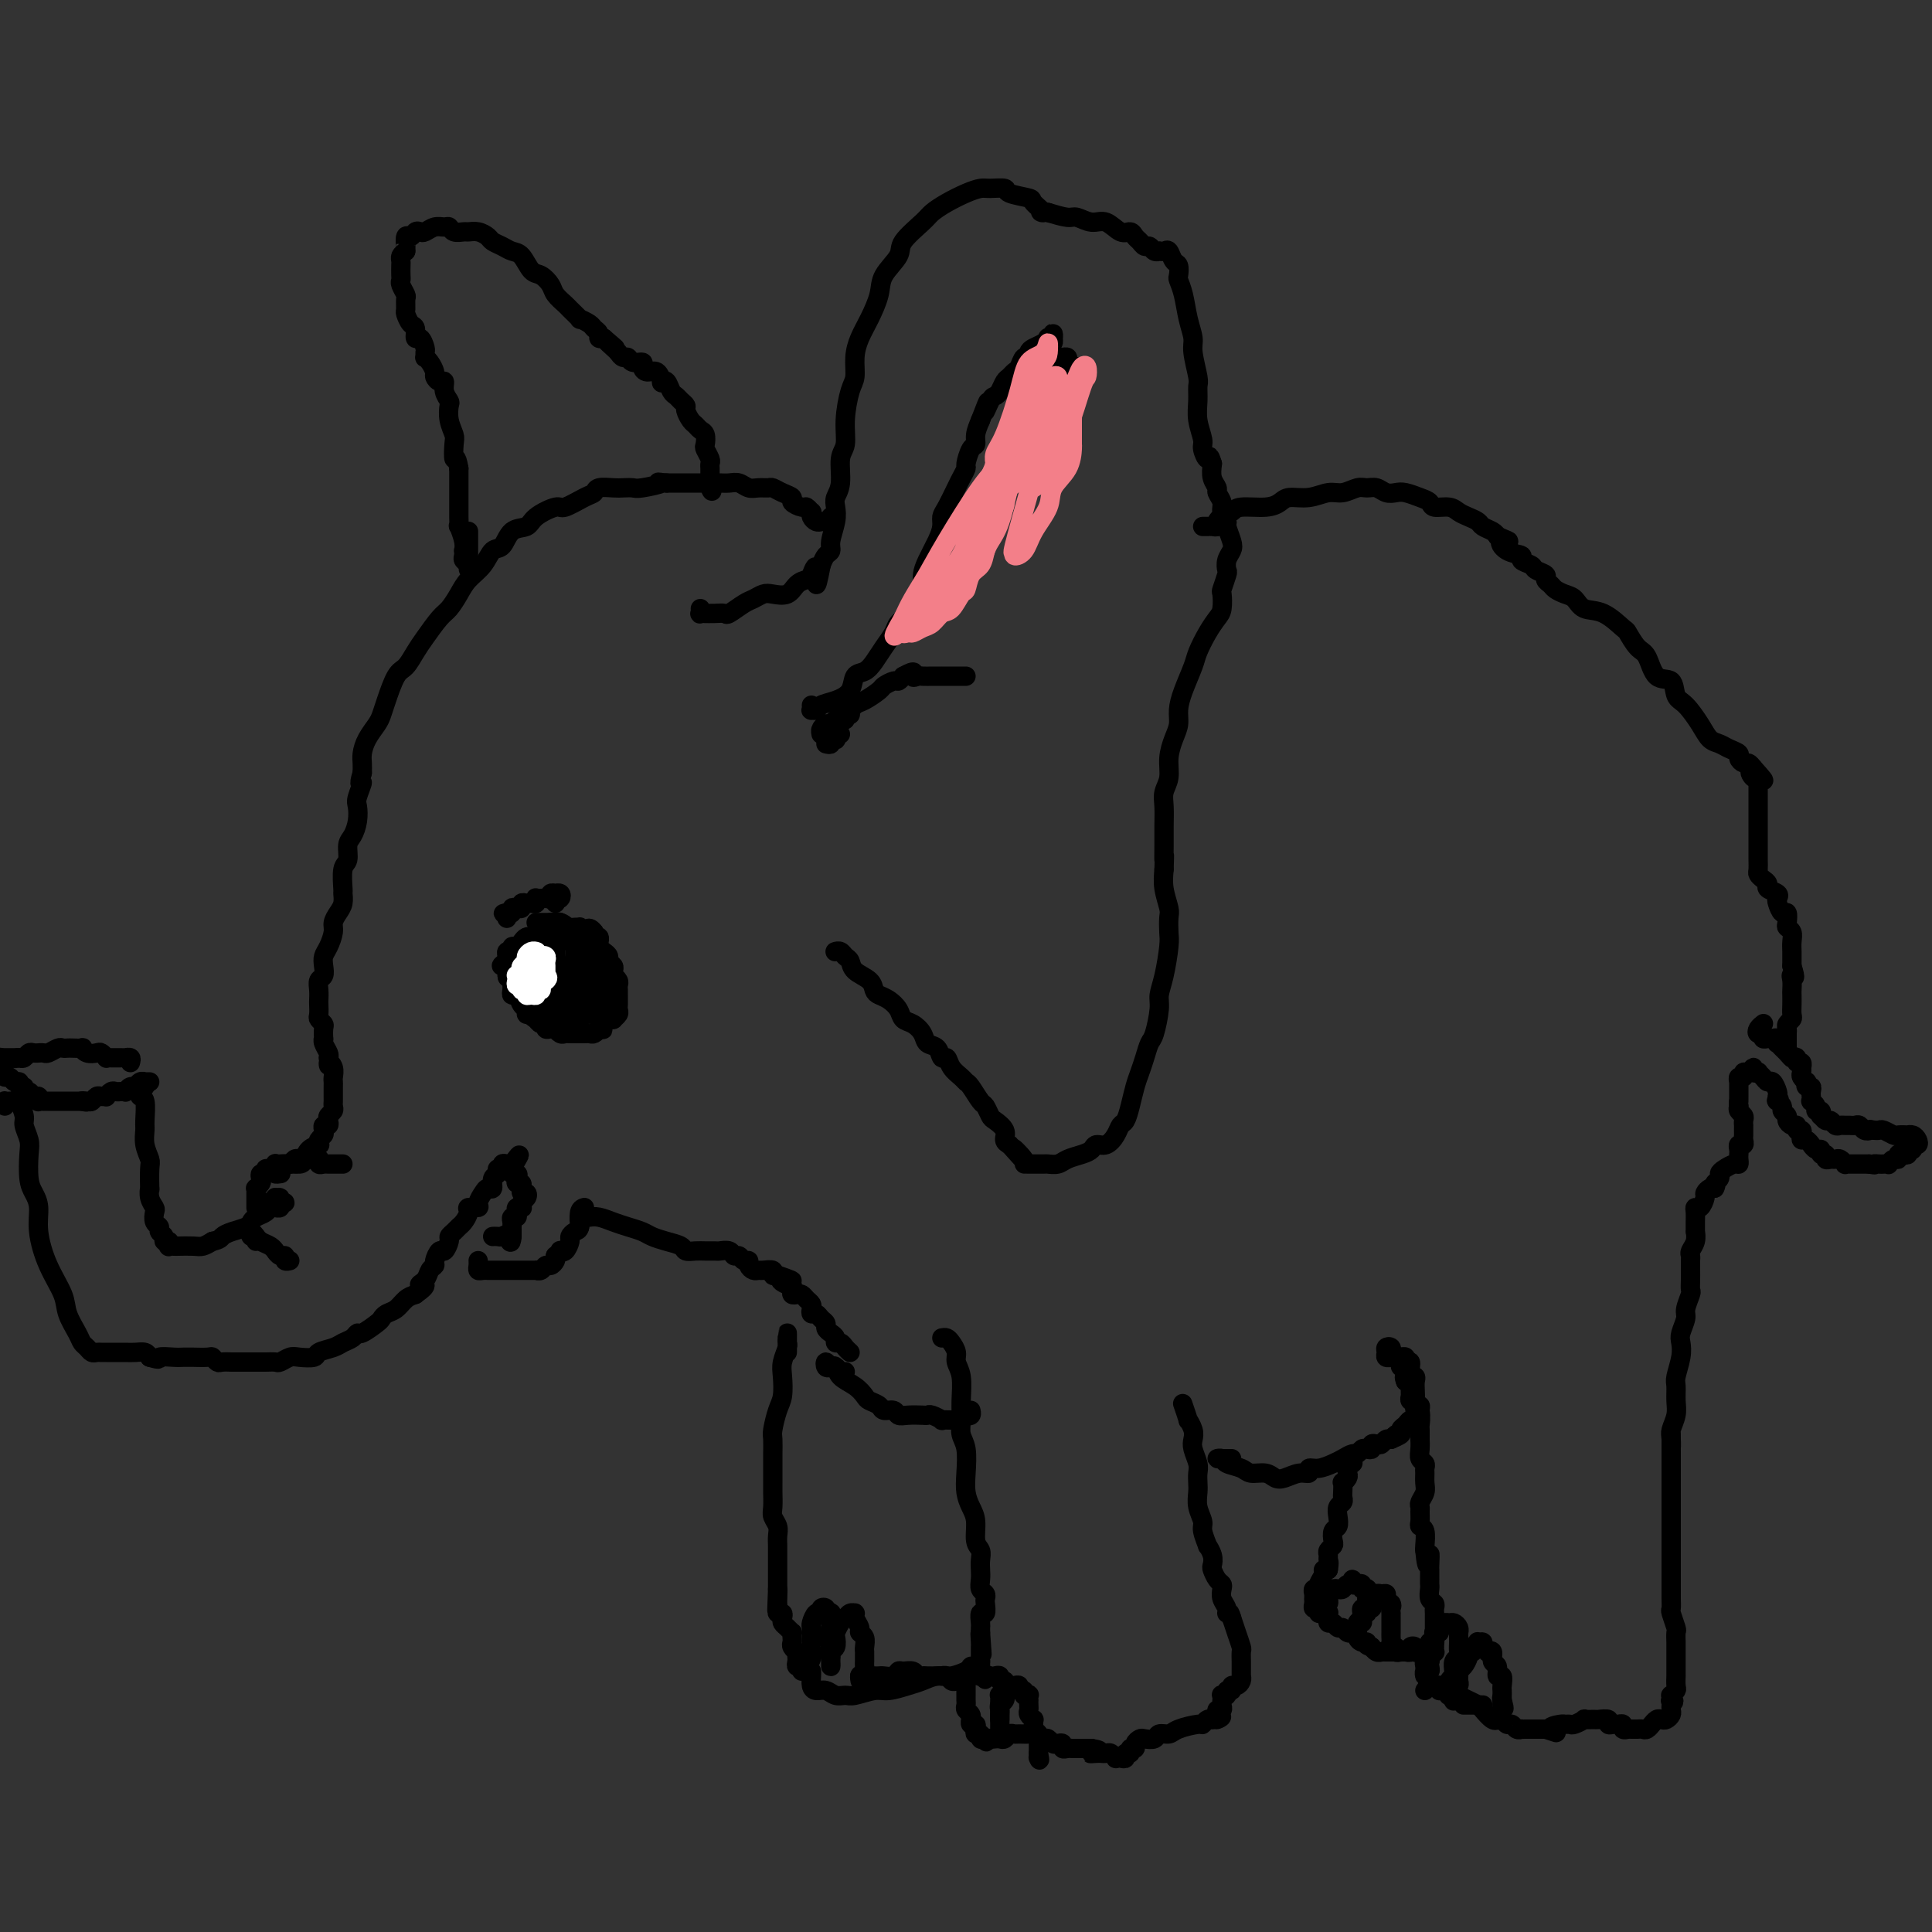 <svg viewBox='0 0 400 400' version='1.1' xmlns='http://www.w3.org/2000/svg' xmlns:xlink='http://www.w3.org/1999/xlink'><rect x="0" y="0" width="400" height="400" fill="#333333" stroke="none"/><g fill='none' stroke='#000000' stroke-width='4' stroke-linecap='round' stroke-linejoin='round'><path d='M27,220c0.118,-0.423 0.235,-0.845 0,-1c-0.235,-0.155 -0.823,-0.042 -1,0c-0.177,0.042 0.059,0.012 0,0c-0.059,-0.012 -0.411,-0.007 -1,0c-0.589,0.007 -1.414,0.016 -2,0c-0.586,-0.016 -0.934,-0.056 -1,0c-0.066,0.056 0.150,0.207 0,0c-0.150,-0.207 -0.665,-0.774 -1,-1c-0.335,-0.226 -0.489,-0.113 -1,0c-0.511,0.113 -1.380,0.226 -2,0c-0.620,-0.226 -0.993,-0.792 -1,-1c-0.007,-0.208 0.350,-0.057 0,0c-0.350,0.057 -1.407,0.019 -2,0c-0.593,-0.019 -0.722,-0.019 -1,0c-0.278,0.019 -0.705,0.058 -1,0c-0.295,-0.058 -0.456,-0.212 -1,0c-0.544,0.212 -1.469,0.789 -2,1c-0.531,0.211 -0.667,0.056 -1,0c-0.333,-0.056 -0.863,-0.011 -1,0c-0.137,0.011 0.118,-0.011 0,0c-0.118,0.011 -0.609,0.054 -1,0c-0.391,-0.054 -0.682,-0.207 -1,0c-0.318,0.207 -0.662,0.773 -1,1c-0.338,0.227 -0.669,0.113 -1,0'/><path d='M4,219c-1.947,0.309 -0.314,0.083 0,0c0.314,-0.083 -0.690,-0.022 -1,0c-0.310,0.022 0.075,0.006 0,0c-0.075,-0.006 -0.611,-0.002 -1,0c-0.389,0.002 -0.630,0.000 -1,0c-0.370,-0.000 -0.869,-0.000 -1,0c-0.131,0.000 0.105,0.000 0,0c-0.105,-0.000 -0.553,-0.000 -1,0'/><path d='M0,219c0.002,0.024 0.005,0.048 0,0c-0.005,-0.048 -0.016,-0.166 0,0c0.016,0.166 0.060,0.618 0,1c-0.060,0.382 -0.224,0.695 0,1c0.224,0.305 0.835,0.602 1,1c0.165,0.398 -0.114,0.895 0,1c0.114,0.105 0.623,-0.183 1,0c0.377,0.183 0.622,0.838 1,1c0.378,0.162 0.889,-0.168 1,0c0.111,0.168 -0.178,0.834 0,1c0.178,0.166 0.822,-0.167 1,0c0.178,0.167 -0.110,0.833 0,1c0.110,0.167 0.617,-0.165 1,0c0.383,0.165 0.643,0.829 1,1c0.357,0.171 0.813,-0.150 1,0c0.187,0.150 0.106,0.772 0,1c-0.106,0.228 -0.236,0.061 0,0c0.236,-0.061 0.836,-0.016 1,0c0.164,0.016 -0.110,0.004 0,0c0.110,-0.004 0.604,-0.001 1,0c0.396,0.001 0.694,0.000 1,0c0.306,-0.000 0.621,-0.000 1,0c0.379,0.000 0.823,0.000 1,0c0.177,-0.000 0.089,-0.000 0,0c-0.089,0.000 -0.179,0.000 0,0c0.179,-0.000 0.625,-0.000 1,0c0.375,0.000 0.678,0.000 1,0c0.322,-0.000 0.663,-0.000 1,0c0.337,0.000 0.668,0.000 1,0'/><path d='M17,228c1.808,0.314 0.330,0.098 0,0c-0.330,-0.098 0.490,-0.079 1,0c0.510,0.079 0.710,0.218 1,0c0.290,-0.218 0.669,-0.794 1,-1c0.331,-0.206 0.614,-0.041 1,0c0.386,0.041 0.877,-0.041 1,0c0.123,0.041 -0.121,0.207 0,0c0.121,-0.207 0.606,-0.786 1,-1c0.394,-0.214 0.697,-0.061 1,0c0.303,0.061 0.606,0.032 1,0c0.394,-0.032 0.879,-0.065 1,0c0.121,0.065 -0.121,0.228 0,0c0.121,-0.228 0.606,-0.846 1,-1c0.394,-0.154 0.698,0.155 1,0c0.302,-0.155 0.603,-0.774 1,-1c0.397,-0.226 0.890,-0.061 1,0c0.110,0.061 -0.163,0.016 0,0c0.163,-0.016 0.761,-0.005 1,0c0.239,0.005 0.120,0.002 0,0'/><path d='M30,225c-0.431,-0.083 -0.862,-0.166 -1,0c-0.138,0.166 0.016,0.582 0,1c-0.016,0.418 -0.201,0.839 0,1c0.201,0.161 0.790,0.064 1,1c0.210,0.936 0.042,2.906 0,4c-0.042,1.094 0.041,1.314 0,2c-0.041,0.686 -0.207,1.839 0,3c0.207,1.161 0.787,2.331 1,3c0.213,0.669 0.061,0.838 0,2c-0.061,1.162 -0.030,3.319 0,4c0.030,0.681 0.060,-0.112 0,0c-0.060,0.112 -0.208,1.129 0,2c0.208,0.871 0.773,1.595 1,2c0.227,0.405 0.118,0.489 0,1c-0.118,0.511 -0.243,1.447 0,2c0.243,0.553 0.853,0.721 1,1c0.147,0.279 -0.171,0.667 0,1c0.171,0.333 0.829,0.611 1,1c0.171,0.389 -0.147,0.889 0,1c0.147,0.111 0.759,-0.166 1,0c0.241,0.166 0.113,0.776 0,1c-0.113,0.224 -0.210,0.061 0,0c0.210,-0.061 0.728,-0.019 1,0c0.272,0.019 0.300,0.015 1,0c0.700,-0.015 2.073,-0.043 3,0c0.927,0.043 1.408,0.155 2,0c0.592,-0.155 1.296,-0.578 2,-1'/><path d='M44,257c1.614,-0.333 1.650,-0.667 2,-1c0.350,-0.333 1.015,-0.666 2,-1c0.985,-0.334 2.291,-0.668 3,-1c0.709,-0.332 0.821,-0.663 1,-1c0.179,-0.337 0.425,-0.679 1,-1c0.575,-0.321 1.479,-0.621 2,-1c0.521,-0.379 0.660,-0.837 1,-1c0.340,-0.163 0.881,-0.030 1,0c0.119,0.030 -0.182,-0.044 0,0c0.182,0.044 0.849,0.204 1,0c0.151,-0.204 -0.212,-0.772 0,-1c0.212,-0.228 1.000,-0.115 1,0c0.000,0.115 -0.787,0.231 -1,0c-0.213,-0.231 0.149,-0.809 0,-1c-0.149,-0.191 -0.810,0.005 -1,0c-0.190,-0.005 0.090,-0.211 0,0c-0.090,0.211 -0.550,0.840 -1,1c-0.450,0.160 -0.890,-0.149 -1,0c-0.110,0.149 0.112,0.757 0,1c-0.112,0.243 -0.556,0.122 -1,0'/><path d='M54,250c-1.000,0.158 -1.000,0.053 -1,0c-0.000,-0.053 -0.000,-0.055 0,0c0.000,0.055 0.000,0.169 0,0c-0.000,-0.169 -0.001,-0.619 0,-1c0.001,-0.381 0.004,-0.694 0,-1c-0.004,-0.306 -0.015,-0.607 0,-1c0.015,-0.393 0.055,-0.880 0,-1c-0.055,-0.120 -0.207,0.127 0,0c0.207,-0.127 0.773,-0.626 1,-1c0.227,-0.374 0.116,-0.621 0,-1c-0.116,-0.379 -0.237,-0.890 0,-1c0.237,-0.110 0.833,0.181 1,0c0.167,-0.181 -0.096,-0.833 0,-1c0.096,-0.167 0.551,0.151 1,0c0.449,-0.151 0.894,-0.772 1,-1c0.106,-0.228 -0.126,-0.065 0,0c0.126,0.065 0.611,0.031 1,0c0.389,-0.031 0.682,-0.060 1,0c0.318,0.060 0.663,0.208 1,0c0.337,-0.208 0.668,-0.774 1,-1c0.332,-0.226 0.666,-0.113 1,0'/><path d='M62,240c1.190,-0.619 0.165,-0.166 0,0c-0.165,0.166 0.530,0.043 1,0c0.470,-0.043 0.713,-0.008 1,0c0.287,0.008 0.616,-0.012 1,0c0.384,0.012 0.824,0.056 1,0c0.176,-0.056 0.088,-0.211 0,0c-0.088,0.211 -0.177,0.789 0,1c0.177,0.211 0.621,0.057 1,0c0.379,-0.057 0.694,-0.015 1,0c0.306,0.015 0.604,0.004 1,0c0.396,-0.004 0.890,-0.001 1,0c0.110,0.001 -0.163,0.000 0,0c0.163,-0.000 0.761,-0.000 1,0c0.239,0.000 0.120,0.000 0,0'/><path d='M53,257c0.105,-0.462 0.210,-0.923 0,-1c-0.210,-0.077 -0.734,0.231 -1,0c-0.266,-0.231 -0.275,-1.002 0,-1c0.275,0.002 0.834,0.775 1,1c0.166,0.225 -0.061,-0.098 0,0c0.061,0.098 0.411,0.619 1,1c0.589,0.381 1.416,0.623 2,1c0.584,0.377 0.926,0.889 1,1c0.074,0.111 -0.120,-0.181 0,0c0.120,0.181 0.554,0.833 1,1c0.446,0.167 0.903,-0.151 1,0c0.097,0.151 -0.166,0.771 0,1c0.166,0.229 0.762,0.065 1,0c0.238,-0.065 0.119,-0.033 0,0'/><path d='M1,229c0.025,-0.422 0.049,-0.844 0,-1c-0.049,-0.156 -0.172,-0.044 0,0c0.172,0.044 0.639,0.022 1,0c0.361,-0.022 0.618,-0.043 1,0c0.382,0.043 0.891,0.151 1,0c0.109,-0.151 -0.181,-0.559 0,0c0.181,0.559 0.832,2.085 1,3c0.168,0.915 -0.149,1.217 0,2c0.149,0.783 0.762,2.046 1,3c0.238,0.954 0.101,1.600 0,3c-0.101,1.400 -0.166,3.555 0,5c0.166,1.445 0.563,2.179 1,3c0.437,0.821 0.914,1.730 1,3c0.086,1.270 -0.219,2.900 0,5c0.219,2.100 0.962,4.671 2,7c1.038,2.329 2.372,4.417 3,6c0.628,1.583 0.549,2.663 1,4c0.451,1.337 1.430,2.933 2,4c0.570,1.067 0.730,1.606 1,2c0.270,0.394 0.649,0.641 1,1c0.351,0.359 0.674,0.828 1,1c0.326,0.172 0.654,0.046 1,0c0.346,-0.046 0.711,-0.012 1,0c0.289,0.012 0.501,0.003 1,0c0.499,-0.003 1.286,0.002 2,0c0.714,-0.002 1.356,-0.011 2,0c0.644,0.011 1.289,0.041 2,0c0.711,-0.041 1.489,-0.155 2,0c0.511,0.155 0.756,0.577 1,1'/><path d='M31,281c2.614,0.773 1.650,0.207 2,0c0.350,-0.207 2.013,-0.055 3,0c0.987,0.055 1.297,0.014 2,0c0.703,-0.014 1.799,0.000 2,0c0.201,-0.000 -0.494,-0.014 0,0c0.494,0.014 2.178,0.056 3,0c0.822,-0.056 0.783,-0.211 1,0c0.217,0.211 0.691,0.789 1,1c0.309,0.211 0.453,0.057 1,0c0.547,-0.057 1.497,-0.015 2,0c0.503,0.015 0.558,0.004 1,0c0.442,-0.004 1.269,-0.000 2,0c0.731,0.000 1.365,-0.004 2,0c0.635,0.004 1.271,0.015 2,0c0.729,-0.015 1.551,-0.056 2,0c0.449,0.056 0.524,0.208 1,0c0.476,-0.208 1.353,-0.777 2,-1c0.647,-0.223 1.065,-0.101 2,0c0.935,0.101 2.387,0.182 3,0c0.613,-0.182 0.388,-0.627 1,-1c0.612,-0.373 2.060,-0.672 3,-1c0.940,-0.328 1.373,-0.683 2,-1c0.627,-0.317 1.450,-0.596 2,-1c0.550,-0.404 0.829,-0.935 1,-1c0.171,-0.065 0.234,0.334 1,0c0.766,-0.334 2.236,-1.403 3,-2c0.764,-0.597 0.824,-0.724 1,-1c0.176,-0.276 0.470,-0.703 1,-1c0.530,-0.297 1.297,-0.465 2,-1c0.703,-0.535 1.344,-1.439 2,-2c0.656,-0.561 1.328,-0.781 2,-1'/><path d='M86,268c3.426,-2.432 1.492,-2.012 1,-2c-0.492,0.012 0.460,-0.383 1,-1c0.540,-0.617 0.669,-1.456 1,-2c0.331,-0.544 0.863,-0.794 1,-1c0.137,-0.206 -0.122,-0.370 0,-1c0.122,-0.630 0.624,-1.727 1,-2c0.376,-0.273 0.626,0.277 1,0c0.374,-0.277 0.873,-1.383 1,-2c0.127,-0.617 -0.119,-0.746 0,-1c0.119,-0.254 0.604,-0.632 1,-1c0.396,-0.368 0.702,-0.725 1,-1c0.298,-0.275 0.587,-0.468 1,-1c0.413,-0.532 0.951,-1.403 1,-2c0.049,-0.597 -0.391,-0.921 0,-1c0.391,-0.079 1.611,0.086 2,0c0.389,-0.086 -0.055,-0.422 0,-1c0.055,-0.578 0.607,-1.397 1,-2c0.393,-0.603 0.626,-0.989 1,-1c0.374,-0.011 0.889,0.352 1,0c0.111,-0.352 -0.181,-1.419 0,-2c0.181,-0.581 0.836,-0.678 1,-1c0.164,-0.322 -0.163,-0.871 0,-1c0.163,-0.129 0.814,0.162 1,0c0.186,-0.162 -0.095,-0.775 0,-1c0.095,-0.225 0.564,-0.061 1,0c0.436,0.061 0.839,0.017 1,0c0.161,-0.017 0.081,-0.009 0,0'/><path d='M106,241c3.034,-4.000 0.621,-0.498 0,1c-0.621,1.498 0.552,0.994 1,1c0.448,0.006 0.173,0.522 0,1c-0.173,0.478 -0.243,0.917 0,1c0.243,0.083 0.801,-0.189 1,0c0.199,0.189 0.040,0.838 0,1c-0.040,0.162 0.038,-0.164 0,0c-0.038,0.164 -0.193,0.818 0,1c0.193,0.182 0.732,-0.109 1,0c0.268,0.109 0.264,0.617 0,1c-0.264,0.383 -0.789,0.641 -1,1c-0.211,0.359 -0.108,0.818 0,1c0.108,0.182 0.221,0.086 0,0c-0.221,-0.086 -0.777,-0.164 -1,0c-0.223,0.164 -0.112,0.568 0,1c0.112,0.432 0.226,0.890 0,1c-0.226,0.110 -0.793,-0.128 -1,0c-0.207,0.128 -0.056,0.622 0,1c0.056,0.378 0.015,0.640 0,1c-0.015,0.360 -0.004,0.818 0,1c0.004,0.182 0.001,0.087 0,0c-0.001,-0.087 -0.000,-0.168 0,0c0.000,0.168 0.000,0.584 0,1'/><path d='M106,256c-0.178,2.321 -0.622,0.622 -1,0c-0.378,-0.622 -0.689,-0.167 -1,0c-0.311,0.167 -0.622,0.045 -1,0c-0.378,-0.045 -0.822,-0.013 -1,0c-0.178,0.013 -0.089,0.006 0,0'/><path d='M99,261c0.022,0.309 0.043,0.619 0,1c-0.043,0.381 -0.151,0.834 0,1c0.151,0.166 0.562,0.044 1,0c0.438,-0.044 0.905,-0.012 1,0c0.095,0.012 -0.182,0.003 0,0c0.182,-0.003 0.822,-0.001 1,0c0.178,0.001 -0.106,0.000 0,0c0.106,-0.000 0.603,-0.000 1,0c0.397,0.000 0.693,0.000 1,0c0.307,-0.000 0.625,-0.000 1,0c0.375,0.000 0.807,0.000 1,0c0.193,-0.000 0.145,-0.000 0,0c-0.145,0.000 -0.389,0.000 0,0c0.389,-0.000 1.410,-0.000 2,0c0.590,0.000 0.750,0.001 1,0c0.250,-0.001 0.592,-0.004 1,0c0.408,0.004 0.883,0.016 1,0c0.117,-0.016 -0.123,-0.060 0,0c0.123,0.060 0.607,0.223 1,0c0.393,-0.223 0.693,-0.833 1,-1c0.307,-0.167 0.621,0.109 1,0c0.379,-0.109 0.823,-0.603 1,-1c0.177,-0.397 0.089,-0.699 0,-1'/><path d='M115,260c0.857,-0.683 0.999,-0.890 1,-1c0.001,-0.110 -0.141,-0.124 0,0c0.141,0.124 0.564,0.386 1,0c0.436,-0.386 0.886,-1.420 1,-2c0.114,-0.580 -0.109,-0.705 0,-1c0.109,-0.295 0.551,-0.759 1,-1c0.449,-0.241 0.904,-0.261 1,-1c0.096,-0.739 -0.166,-2.199 0,-3c0.166,-0.801 0.762,-0.943 1,-1c0.238,-0.057 0.119,-0.028 0,0'/><path d='M120,254c0.025,-0.310 0.050,-0.620 0,-1c-0.050,-0.380 -0.176,-0.831 0,-1c0.176,-0.169 0.655,-0.056 1,0c0.345,0.056 0.558,0.057 1,0c0.442,-0.057 1.115,-0.170 2,0c0.885,0.170 1.983,0.623 3,1c1.017,0.377 1.954,0.678 3,1c1.046,0.322 2.202,0.664 3,1c0.798,0.336 1.239,0.664 2,1c0.761,0.336 1.842,0.678 3,1c1.158,0.322 2.394,0.622 3,1c0.606,0.378 0.581,0.834 1,1c0.419,0.166 1.282,0.043 2,0c0.718,-0.043 1.292,-0.008 2,0c0.708,0.008 1.552,-0.013 2,0c0.448,0.013 0.501,0.060 1,0c0.499,-0.060 1.444,-0.227 2,0c0.556,0.227 0.723,0.848 1,1c0.277,0.152 0.666,-0.166 1,0c0.334,0.166 0.615,0.815 1,1c0.385,0.185 0.875,-0.094 1,0c0.125,0.094 -0.117,0.560 0,1c0.117,0.440 0.591,0.854 1,1c0.409,0.146 0.753,0.025 1,0c0.247,-0.025 0.396,0.045 1,0c0.604,-0.045 1.663,-0.204 2,0c0.337,0.204 -0.046,0.773 0,1c0.046,0.227 0.523,0.114 1,0'/><path d='M161,264c5.442,1.864 2.046,1.025 1,1c-1.046,-0.025 0.259,0.764 1,1c0.741,0.236 0.920,-0.081 1,0c0.080,0.081 0.063,0.561 0,1c-0.063,0.439 -0.171,0.839 0,1c0.171,0.161 0.620,0.084 1,0c0.380,-0.084 0.689,-0.176 1,0c0.311,0.176 0.622,0.621 1,1c0.378,0.379 0.822,0.693 1,1c0.178,0.307 0.090,0.607 0,1c-0.090,0.393 -0.183,0.879 0,1c0.183,0.121 0.640,-0.122 1,0c0.360,0.122 0.622,0.610 1,1c0.378,0.390 0.871,0.683 1,1c0.129,0.317 -0.106,0.659 0,1c0.106,0.341 0.553,0.683 1,1c0.447,0.317 0.894,0.611 1,1c0.106,0.389 -0.129,0.875 0,1c0.129,0.125 0.622,-0.111 1,0c0.378,0.111 0.640,0.568 1,1c0.360,0.432 0.817,0.838 1,1c0.183,0.162 0.091,0.081 0,0'/><path d='M175,284c-0.332,0.123 -0.664,0.247 -1,0c-0.336,-0.247 -0.676,-0.864 -1,-1c-0.324,-0.136 -0.633,0.211 -1,0c-0.367,-0.211 -0.791,-0.979 -1,-1c-0.209,-0.021 -0.204,0.704 0,1c0.204,0.296 0.608,0.163 1,0c0.392,-0.163 0.772,-0.356 1,0c0.228,0.356 0.303,1.261 1,2c0.697,0.739 2.017,1.312 3,2c0.983,0.688 1.629,1.490 2,2c0.371,0.510 0.466,0.729 1,1c0.534,0.271 1.507,0.594 2,1c0.493,0.406 0.507,0.893 1,1c0.493,0.107 1.466,-0.167 2,0c0.534,0.167 0.628,0.776 1,1c0.372,0.224 1.022,0.064 2,0c0.978,-0.064 2.285,-0.031 3,0c0.715,0.031 0.839,0.061 1,0c0.161,-0.061 0.358,-0.213 1,0c0.642,0.213 1.730,0.790 2,1c0.270,0.210 -0.277,0.053 0,0c0.277,-0.053 1.380,-0.000 2,0c0.620,0.000 0.758,-0.051 1,0c0.242,0.051 0.587,0.206 1,0c0.413,-0.206 0.895,-0.773 1,-1c0.105,-0.227 -0.168,-0.112 0,0c0.168,0.112 0.776,0.223 1,0c0.224,-0.223 0.064,-0.778 0,-1c-0.064,-0.222 -0.032,-0.111 0,0'/><path d='M195,277c0.342,-0.065 0.684,-0.129 1,0c0.316,0.129 0.606,0.453 1,1c0.394,0.547 0.890,1.318 1,2c0.110,0.682 -0.168,1.274 0,2c0.168,0.726 0.781,1.585 1,3c0.219,1.415 0.045,3.386 0,5c-0.045,1.614 0.040,2.872 0,4c-0.040,1.128 -0.204,2.126 0,3c0.204,0.874 0.777,1.625 1,3c0.223,1.375 0.097,3.373 0,5c-0.097,1.627 -0.166,2.883 0,4c0.166,1.117 0.566,2.095 1,3c0.434,0.905 0.901,1.737 1,3c0.099,1.263 -0.169,2.957 0,4c0.169,1.043 0.776,1.435 1,2c0.224,0.565 0.064,1.303 0,2c-0.064,0.697 -0.031,1.353 0,2c0.031,0.647 0.061,1.285 0,2c-0.061,0.715 -0.211,1.506 0,2c0.211,0.494 0.785,0.691 1,1c0.215,0.309 0.072,0.731 0,1c-0.072,0.269 -0.072,0.387 0,1c0.072,0.613 0.215,1.723 0,2c-0.215,0.277 -0.790,-0.279 -1,0c-0.210,0.279 -0.056,1.394 0,2c0.056,0.606 0.015,0.701 0,1c-0.015,0.299 -0.004,0.800 0,1c0.004,0.200 0.002,0.100 0,0'/><path d='M203,338c0.619,8.377 0.166,2.818 0,1c-0.166,-1.818 -0.044,0.104 0,1c0.044,0.896 0.012,0.765 0,1c-0.012,0.235 -0.003,0.837 0,1c0.003,0.163 0.001,-0.111 0,0c-0.001,0.111 -0.000,0.608 0,1c0.000,0.392 -0.001,0.679 0,1c0.001,0.321 0.003,0.674 0,1c-0.003,0.326 -0.011,0.623 0,1c0.011,0.377 0.041,0.832 0,1c-0.041,0.168 -0.155,0.048 0,0c0.155,-0.048 0.577,-0.024 1,0'/><path d='M204,347c0.106,1.394 -0.130,0.377 0,0c0.130,-0.377 0.627,-0.116 1,0c0.373,0.116 0.622,0.087 1,0c0.378,-0.087 0.886,-0.231 1,0c0.114,0.231 -0.165,0.836 0,1c0.165,0.164 0.772,-0.114 1,0c0.228,0.114 0.075,0.618 0,1c-0.075,0.382 -0.073,0.641 0,1c0.073,0.359 0.216,0.817 0,1c-0.216,0.183 -0.790,0.090 -1,0c-0.210,-0.090 -0.056,-0.179 0,0c0.056,0.179 0.015,0.625 0,1c-0.015,0.375 -0.004,0.678 0,1c0.004,0.322 0.001,0.664 0,1c-0.001,0.336 -0.000,0.668 0,1c0.000,0.332 0.000,0.666 0,1'/><path d='M207,356c-0.000,1.343 -0.000,0.199 0,0c0.000,-0.199 0.000,0.547 0,1c-0.000,0.453 -0.000,0.615 0,1c0.000,0.385 0.000,0.994 0,1c-0.000,0.006 -0.000,-0.590 0,-1c0.000,-0.410 0.000,-0.635 0,-1c-0.000,-0.365 -0.001,-0.871 0,-1c0.001,-0.129 0.004,0.120 0,0c-0.004,-0.120 -0.015,-0.610 0,-1c0.015,-0.390 0.057,-0.679 0,-1c-0.057,-0.321 -0.211,-0.674 0,-1c0.211,-0.326 0.788,-0.626 1,-1c0.212,-0.374 0.061,-0.821 0,-1c-0.061,-0.179 -0.030,-0.089 0,0'/><path d='M208,351c0.168,-1.404 0.088,-0.913 0,-1c-0.088,-0.087 -0.182,-0.751 0,-1c0.182,-0.249 0.641,-0.082 1,0c0.359,0.082 0.617,0.078 1,0c0.383,-0.078 0.891,-0.231 1,0c0.109,0.231 -0.181,0.845 0,1c0.181,0.155 0.833,-0.151 1,0c0.167,0.151 -0.151,0.758 0,1c0.151,0.242 0.773,0.120 1,0c0.227,-0.120 0.061,-0.239 0,0c-0.061,0.239 -0.017,0.837 0,1c0.017,0.163 0.008,-0.110 0,0c-0.008,0.110 -0.016,0.603 0,1c0.016,0.397 0.057,0.698 0,1c-0.057,0.302 -0.212,0.606 0,1c0.212,0.394 0.793,0.879 1,1c0.207,0.121 0.041,-0.121 0,0c-0.041,0.121 0.041,0.606 0,1c-0.041,0.394 -0.207,0.697 0,1c0.207,0.303 0.788,0.606 1,1c0.212,0.394 0.057,0.879 0,1c-0.057,0.121 -0.015,-0.122 0,0c0.015,0.122 0.004,0.610 0,1c-0.004,0.390 -0.001,0.683 0,1c0.001,0.317 0.001,0.659 0,1'/><path d='M215,363c0.464,2.083 0.125,1.292 0,1c-0.125,-0.292 -0.036,-0.083 0,0c0.036,0.083 0.018,0.042 0,0'/><path d='M203,344c-0.301,0.444 -0.603,0.889 -1,1c-0.397,0.111 -0.891,-0.111 -1,0c-0.109,0.111 0.167,0.555 0,1c-0.167,0.445 -0.777,0.893 -1,1c-0.223,0.107 -0.060,-0.125 0,0c0.060,0.125 0.016,0.607 0,1c-0.016,0.393 -0.004,0.697 0,1c0.004,0.303 0.001,0.606 0,1c-0.001,0.394 -0.001,0.879 0,1c0.001,0.121 0.004,-0.123 0,0c-0.004,0.123 -0.015,0.611 0,1c0.015,0.389 0.057,0.677 0,1c-0.057,0.323 -0.212,0.679 0,1c0.212,0.321 0.793,0.607 1,1c0.207,0.393 0.042,0.893 0,1c-0.042,0.107 0.040,-0.177 0,0c-0.040,0.177 -0.203,0.817 0,1c0.203,0.183 0.772,-0.091 1,0c0.228,0.091 0.116,0.546 0,1c-0.116,0.454 -0.237,0.905 0,1c0.237,0.095 0.833,-0.167 1,0c0.167,0.167 -0.095,0.762 0,1c0.095,0.238 0.548,0.119 1,0'/><path d='M204,360c0.571,1.238 -0.002,0.333 0,0c0.002,-0.333 0.578,-0.093 1,0c0.422,0.093 0.691,0.039 1,0c0.309,-0.039 0.659,-0.063 1,0c0.341,0.063 0.672,0.213 1,0c0.328,-0.213 0.651,-0.790 1,-1c0.349,-0.210 0.723,-0.053 1,0c0.277,0.053 0.455,0.000 1,0c0.545,-0.000 1.455,0.051 2,0c0.545,-0.051 0.723,-0.206 1,0c0.277,0.206 0.651,0.774 1,1c0.349,0.226 0.672,0.112 1,0c0.328,-0.112 0.662,-0.222 1,0c0.338,0.222 0.682,0.778 1,1c0.318,0.222 0.611,0.112 1,0c0.389,-0.112 0.874,-0.226 1,0c0.126,0.226 -0.107,0.793 0,1c0.107,0.207 0.553,0.056 1,0c0.447,-0.056 0.893,-0.015 1,0c0.107,0.015 -0.126,0.004 0,0c0.126,-0.004 0.611,-0.001 1,0c0.389,0.001 0.682,0.000 1,0c0.318,-0.000 0.662,-0.000 1,0c0.338,0.000 0.669,0.000 1,0'/><path d='M226,362c3.355,0.536 0.744,0.875 0,1c-0.744,0.125 0.379,0.037 1,0c0.621,-0.037 0.740,-0.024 1,0c0.260,0.024 0.661,0.059 1,0c0.339,-0.059 0.617,-0.211 1,0c0.383,0.211 0.872,0.784 1,1c0.128,0.216 -0.105,0.073 0,0c0.105,-0.073 0.549,-0.076 1,0c0.451,0.076 0.909,0.231 1,0c0.091,-0.231 -0.187,-0.849 0,-1c0.187,-0.151 0.838,0.166 1,0c0.162,-0.166 -0.165,-0.815 0,-1c0.165,-0.185 0.822,0.095 1,0c0.178,-0.095 -0.122,-0.565 0,-1c0.122,-0.435 0.666,-0.834 1,-1c0.334,-0.166 0.457,-0.100 1,0c0.543,0.100 1.505,0.233 2,0c0.495,-0.233 0.524,-0.832 1,-1c0.476,-0.168 1.398,0.095 2,0c0.602,-0.095 0.883,-0.547 2,-1c1.117,-0.453 3.070,-0.906 4,-1c0.930,-0.094 0.837,0.171 1,0c0.163,-0.171 0.582,-0.777 1,-1c0.418,-0.223 0.834,-0.064 1,0c0.166,0.064 0.083,0.032 0,0'/><path d='M251,356c3.161,-1.194 1.565,-0.179 1,0c-0.565,0.179 -0.099,-0.477 0,-1c0.099,-0.523 -0.169,-0.914 0,-1c0.169,-0.086 0.776,0.134 1,0c0.224,-0.134 0.064,-0.623 0,-1c-0.064,-0.377 -0.032,-0.641 0,-1c0.032,-0.359 0.065,-0.813 0,-1c-0.065,-0.187 -0.228,-0.107 0,0c0.228,0.107 0.849,0.240 1,0c0.151,-0.240 -0.166,-0.852 0,-1c0.166,-0.148 0.815,0.167 1,0c0.185,-0.167 -0.094,-0.816 0,-1c0.094,-0.184 0.561,0.096 1,0c0.439,-0.096 0.850,-0.569 1,-1c0.150,-0.431 0.040,-0.821 0,-1c-0.040,-0.179 -0.011,-0.146 0,0c0.011,0.146 0.004,0.406 0,0c-0.004,-0.406 -0.004,-1.477 0,-2c0.004,-0.523 0.012,-0.499 0,-1c-0.012,-0.501 -0.044,-1.526 0,-2c0.044,-0.474 0.166,-0.397 0,-1c-0.166,-0.603 -0.619,-1.887 -1,-3c-0.381,-1.113 -0.691,-2.057 -1,-3'/><path d='M255,335c-0.552,-2.047 -0.932,-1.165 -1,-1c-0.068,0.165 0.175,-0.389 0,-1c-0.175,-0.611 -0.769,-1.281 -1,-2c-0.231,-0.719 -0.101,-1.487 0,-2c0.101,-0.513 0.172,-0.770 0,-1c-0.172,-0.230 -0.586,-0.434 -1,-1c-0.414,-0.566 -0.828,-1.494 -1,-2c-0.172,-0.506 -0.103,-0.590 0,-1c0.103,-0.410 0.239,-1.145 0,-2c-0.239,-0.855 -0.852,-1.832 -1,-2c-0.148,-0.168 0.171,0.471 0,0c-0.171,-0.471 -0.830,-2.051 -1,-3c-0.170,-0.949 0.150,-1.266 0,-2c-0.150,-0.734 -0.771,-1.886 -1,-3c-0.229,-1.114 -0.065,-2.189 0,-3c0.065,-0.811 0.031,-1.358 0,-2c-0.031,-0.642 -0.060,-1.379 0,-2c0.060,-0.621 0.208,-1.127 0,-2c-0.208,-0.873 -0.773,-2.112 -1,-3c-0.227,-0.888 -0.117,-1.426 0,-2c0.117,-0.574 0.241,-1.184 0,-2c-0.241,-0.816 -0.848,-1.837 -1,-2c-0.152,-0.163 0.151,0.533 0,0c-0.151,-0.533 -0.758,-2.295 -1,-3c-0.242,-0.705 -0.121,-0.352 0,0'/><path d='M255,302c-0.299,-0.000 -0.599,-0.001 -1,0c-0.401,0.001 -0.905,0.003 -1,0c-0.095,-0.003 0.219,-0.012 0,0c-0.219,0.012 -0.972,0.046 -1,0c-0.028,-0.046 0.667,-0.171 1,0c0.333,0.171 0.302,0.638 1,1c0.698,0.362 2.126,0.620 3,1c0.874,0.380 1.196,0.882 2,1c0.804,0.118 2.090,-0.149 3,0c0.910,0.149 1.444,0.716 2,1c0.556,0.284 1.135,0.287 2,0c0.865,-0.287 2.017,-0.865 3,-1c0.983,-0.135 1.796,0.171 2,0c0.204,-0.171 -0.201,-0.820 0,-1c0.201,-0.180 1.010,0.111 2,0c0.990,-0.111 2.163,-0.622 3,-1c0.837,-0.378 1.337,-0.623 2,-1c0.663,-0.377 1.488,-0.885 2,-1c0.512,-0.115 0.711,0.162 1,0c0.289,-0.162 0.669,-0.762 1,-1c0.331,-0.238 0.614,-0.115 1,0c0.386,0.115 0.877,0.223 1,0c0.123,-0.223 -0.121,-0.778 0,-1c0.121,-0.222 0.607,-0.112 1,0c0.393,0.112 0.694,0.226 1,0c0.306,-0.226 0.618,-0.793 1,-1c0.382,-0.207 0.834,-0.056 1,0c0.166,0.056 0.048,0.016 0,0c-0.048,-0.016 -0.024,-0.008 0,0'/><path d='M288,298c3.566,-1.477 1.480,-1.170 1,-1c-0.480,0.170 0.646,0.204 1,0c0.354,-0.204 -0.064,-0.647 0,-1c0.064,-0.353 0.609,-0.616 1,-1c0.391,-0.384 0.626,-0.890 1,-1c0.374,-0.110 0.886,0.177 1,0c0.114,-0.177 -0.169,-0.818 0,-1c0.169,-0.182 0.792,0.096 1,0c0.208,-0.096 0.003,-0.565 0,-1c-0.003,-0.435 0.196,-0.835 0,-1c-0.196,-0.165 -0.788,-0.096 -1,0c-0.212,0.096 -0.043,0.219 0,0c0.043,-0.219 -0.041,-0.780 0,-1c0.041,-0.220 0.208,-0.101 0,0c-0.208,0.101 -0.791,0.182 -1,0c-0.209,-0.182 -0.046,-0.626 0,-1c0.046,-0.374 -0.026,-0.678 0,-1c0.026,-0.322 0.150,-0.664 0,-1c-0.150,-0.336 -0.575,-0.668 -1,-1'/><path d='M291,286c-0.465,-1.166 -0.129,-1.082 0,-1c0.129,0.082 0.049,0.163 0,0c-0.049,-0.163 -0.069,-0.570 0,-1c0.069,-0.430 0.225,-0.885 0,-1c-0.225,-0.115 -0.831,0.109 -1,0c-0.169,-0.109 0.098,-0.550 0,-1c-0.098,-0.450 -0.561,-0.909 -1,-1c-0.439,-0.091 -0.854,0.185 -1,0c-0.146,-0.185 -0.025,-0.831 0,-1c0.025,-0.169 -0.047,0.141 0,0c0.047,-0.141 0.213,-0.731 0,-1c-0.213,-0.269 -0.804,-0.216 -1,0c-0.196,0.216 0.003,0.594 0,1c-0.003,0.406 -0.207,0.841 0,1c0.207,0.159 0.825,0.043 1,0c0.175,-0.043 -0.093,-0.012 0,0c0.093,0.012 0.546,0.006 1,0'/><path d='M289,281c0.553,0.304 0.937,0.066 1,0c0.063,-0.066 -0.194,0.042 0,0c0.194,-0.042 0.840,-0.232 1,0c0.160,0.232 -0.167,0.887 0,1c0.167,0.113 0.829,-0.318 1,0c0.171,0.318 -0.150,1.383 0,2c0.150,0.617 0.771,0.785 1,1c0.229,0.215 0.065,0.476 0,1c-0.065,0.524 -0.032,1.310 0,2c0.032,0.690 0.061,1.283 0,2c-0.061,0.717 -0.212,1.559 0,2c0.212,0.441 0.789,0.481 1,1c0.211,0.519 0.057,1.518 0,2c-0.057,0.482 -0.016,0.448 0,1c0.016,0.552 0.008,1.692 0,2c-0.008,0.308 -0.016,-0.216 0,0c0.016,0.216 0.057,1.170 0,2c-0.057,0.830 -0.212,1.535 0,2c0.212,0.465 0.790,0.691 1,1c0.210,0.309 0.053,0.702 0,1c-0.053,0.298 0.000,0.500 0,1c-0.000,0.500 -0.053,1.299 0,2c0.053,0.701 0.211,1.305 0,2c-0.211,0.695 -0.789,1.482 -1,2c-0.211,0.518 -0.053,0.767 0,1c0.053,0.233 0.000,0.451 0,1c-0.000,0.549 0.052,1.429 0,2c-0.052,0.571 -0.210,0.834 0,1c0.210,0.166 0.787,0.237 1,1c0.213,0.763 0.061,2.218 0,3c-0.061,0.782 -0.030,0.891 0,1'/><path d='M295,321c0.536,5.683 0.876,1.890 1,1c0.124,-0.890 0.034,1.122 0,2c-0.034,0.878 -0.010,0.620 0,1c0.010,0.380 0.006,1.397 0,2c-0.006,0.603 -0.016,0.791 0,1c0.016,0.209 0.057,0.437 0,1c-0.057,0.563 -0.211,1.460 0,2c0.211,0.540 0.789,0.722 1,1c0.211,0.278 0.057,0.652 0,1c-0.057,0.348 -0.015,0.672 0,1c0.015,0.328 0.004,0.662 0,1c-0.004,0.338 -0.001,0.682 0,1c0.001,0.318 0.001,0.611 0,1c-0.001,0.389 -0.003,0.875 0,1c0.003,0.125 0.011,-0.111 0,0c-0.011,0.111 -0.041,0.568 0,1c0.041,0.432 0.155,0.838 0,1c-0.155,0.162 -0.577,0.081 -1,0'/><path d='M296,340c0.155,3.102 0.043,1.357 0,1c-0.043,-0.357 -0.015,0.674 0,1c0.015,0.326 0.018,-0.053 0,0c-0.018,0.053 -0.057,0.539 0,1c0.057,0.461 0.212,0.899 0,1c-0.212,0.101 -0.790,-0.135 -1,0c-0.210,0.135 -0.053,0.639 0,1c0.053,0.361 0.000,0.577 0,1c-0.000,0.423 0.052,1.053 0,1c-0.052,-0.053 -0.210,-0.787 0,-1c0.210,-0.213 0.787,0.097 1,0c0.213,-0.097 0.061,-0.601 0,-1c-0.061,-0.399 -0.030,-0.695 0,-1c0.030,-0.305 0.061,-0.621 0,-1c-0.061,-0.379 -0.212,-0.823 0,-1c0.212,-0.177 0.789,-0.089 1,0c0.211,0.089 0.057,0.178 0,0c-0.057,-0.178 -0.015,-0.625 0,-1c0.015,-0.375 0.004,-0.679 0,-1c-0.004,-0.321 -0.002,-0.661 0,-1'/><path d='M297,339c0.327,-1.306 0.143,-1.072 0,-1c-0.143,0.072 -0.246,-0.019 0,0c0.246,0.019 0.839,0.148 1,0c0.161,-0.148 -0.111,-0.573 0,-1c0.111,-0.427 0.604,-0.857 1,-1c0.396,-0.143 0.695,-0.001 1,0c0.305,0.001 0.618,-0.140 1,0c0.382,0.140 0.835,0.561 1,1c0.165,0.439 0.044,0.895 0,1c-0.044,0.105 -0.011,-0.140 0,0c0.011,0.140 -0.001,0.667 0,1c0.001,0.333 0.014,0.474 0,1c-0.014,0.526 -0.057,1.437 0,2c0.057,0.563 0.212,0.777 0,1c-0.212,0.223 -0.793,0.455 -1,1c-0.207,0.545 -0.041,1.403 0,2c0.041,0.597 -0.042,0.933 0,1c0.042,0.067 0.207,-0.136 0,0c-0.207,0.136 -0.788,0.611 -1,1c-0.212,0.389 -0.054,0.693 0,1c0.054,0.307 0.004,0.618 0,1c-0.004,0.382 0.037,0.833 0,1c-0.037,0.167 -0.154,0.048 0,0c0.154,-0.048 0.577,-0.024 1,0'/><path d='M301,351c-0.138,2.214 0.016,0.748 0,0c-0.016,-0.748 -0.201,-0.778 0,-1c0.201,-0.222 0.789,-0.636 1,-1c0.211,-0.364 0.047,-0.678 0,-1c-0.047,-0.322 0.025,-0.651 0,-1c-0.025,-0.349 -0.146,-0.719 0,-1c0.146,-0.281 0.560,-0.472 1,-1c0.440,-0.528 0.906,-1.394 1,-2c0.094,-0.606 -0.185,-0.951 0,-1c0.185,-0.049 0.833,0.197 1,0c0.167,-0.197 -0.147,-0.838 0,-1c0.147,-0.162 0.756,0.156 1,0c0.244,-0.156 0.122,-0.784 0,-1c-0.122,-0.216 -0.244,-0.019 0,0c0.244,0.019 0.854,-0.140 1,0c0.146,0.140 -0.172,0.581 0,1c0.172,0.419 0.835,0.818 1,1c0.165,0.182 -0.167,0.148 0,0c0.167,-0.148 0.833,-0.409 1,0c0.167,0.409 -0.166,1.490 0,2c0.166,0.510 0.829,0.451 1,1c0.171,0.549 -0.150,1.706 0,2c0.150,0.294 0.772,-0.276 1,0c0.228,0.276 0.061,1.397 0,2c-0.061,0.603 -0.016,0.686 0,1c0.016,0.314 0.004,0.857 0,1c-0.004,0.143 -0.001,-0.115 0,0c0.001,0.115 0.000,0.604 0,1c-0.000,0.396 -0.000,0.698 0,1'/><path d='M311,353c0.774,1.786 0.208,-0.250 0,-1c-0.208,-0.750 -0.060,-0.214 0,0c0.060,0.214 0.030,0.107 0,0'/><path d='M307,353c-0.475,0.000 -0.951,0.000 -1,0c-0.049,0.000 0.327,0.000 0,0c-0.327,0.000 -1.357,0.000 -2,0c-0.643,0.000 -0.898,0.000 -1,0c-0.102,0.000 -0.051,0.000 0,0'/><path d='M295,350c0.301,-0.420 0.602,-0.841 1,-1c0.398,-0.159 0.892,-0.058 1,0c0.108,0.058 -0.170,0.072 0,0c0.170,-0.072 0.786,-0.230 1,0c0.214,0.230 0.024,0.849 0,1c-0.024,0.151 0.116,-0.167 1,0c0.884,0.167 2.512,0.817 3,1c0.488,0.183 -0.164,-0.101 0,0c0.164,0.101 1.144,0.587 2,1c0.856,0.413 1.588,0.752 2,1c0.412,0.248 0.506,0.405 1,1c0.494,0.595 1.389,1.628 2,2c0.611,0.372 0.937,0.085 1,0c0.063,-0.085 -0.138,0.034 0,0c0.138,-0.034 0.615,-0.219 1,0c0.385,0.219 0.677,0.843 1,1c0.323,0.157 0.678,-0.154 1,0c0.322,0.154 0.610,0.773 1,1c0.390,0.227 0.882,0.061 1,0c0.118,-0.061 -0.136,-0.016 0,0c0.136,0.016 0.664,0.004 1,0c0.336,-0.004 0.482,-0.001 1,0c0.518,0.001 1.409,0.000 2,0c0.591,-0.000 0.883,-0.000 1,0c0.117,0.000 0.058,0.000 0,0'/><path d='M320,358c3.985,1.299 1.448,0.545 1,0c-0.448,-0.545 1.195,-0.882 2,-1c0.805,-0.118 0.774,-0.018 1,0c0.226,0.018 0.709,-0.048 1,0c0.291,0.048 0.391,0.209 1,0c0.609,-0.209 1.726,-0.789 2,-1c0.274,-0.211 -0.295,-0.053 0,0c0.295,0.053 1.455,-0.000 2,0c0.545,0.000 0.474,0.053 1,0c0.526,-0.053 1.647,-0.211 2,0c0.353,0.211 -0.064,0.792 0,1c0.064,0.208 0.610,0.042 1,0c0.390,-0.042 0.626,0.041 1,0c0.374,-0.041 0.888,-0.207 1,0c0.112,0.207 -0.177,0.788 0,1c0.177,0.212 0.821,0.057 1,0c0.179,-0.057 -0.107,-0.014 0,0c0.107,0.014 0.607,-0.000 1,0c0.393,0.000 0.679,0.015 1,0c0.321,-0.015 0.677,-0.060 1,0c0.323,0.060 0.611,0.226 1,0c0.389,-0.226 0.877,-0.844 1,-1c0.123,-0.156 -0.121,0.151 0,0c0.121,-0.151 0.607,-0.762 1,-1c0.393,-0.238 0.694,-0.105 1,0c0.306,0.105 0.618,0.183 1,0c0.382,-0.183 0.834,-0.626 1,-1c0.166,-0.374 0.048,-0.678 0,-1c-0.048,-0.322 -0.024,-0.661 0,-1'/><path d='M346,353c1.084,-1.017 0.294,-1.061 0,-1c-0.294,0.061 -0.093,0.225 0,0c0.093,-0.225 0.077,-0.839 0,-1c-0.077,-0.161 -0.217,0.130 0,0c0.217,-0.130 0.790,-0.682 1,-1c0.210,-0.318 0.056,-0.402 0,-1c-0.056,-0.598 -0.015,-1.708 0,-2c0.015,-0.292 0.004,0.235 0,0c-0.004,-0.235 -0.001,-1.233 0,-2c0.001,-0.767 0.001,-1.303 0,-2c-0.001,-0.697 -0.004,-1.557 0,-2c0.004,-0.443 0.015,-0.471 0,-1c-0.015,-0.529 -0.057,-1.559 0,-2c0.057,-0.441 0.211,-0.293 0,-1c-0.211,-0.707 -0.789,-2.268 -1,-3c-0.211,-0.732 -0.057,-0.634 0,-1c0.057,-0.366 0.015,-1.197 0,-2c-0.015,-0.803 -0.004,-1.579 0,-2c0.004,-0.421 0.001,-0.487 0,-1c-0.001,-0.513 -0.000,-1.475 0,-2c0.000,-0.525 0.000,-0.615 0,-1c-0.000,-0.385 -0.000,-1.064 0,-2c0.000,-0.936 0.000,-2.127 0,-3c-0.000,-0.873 -0.000,-1.427 0,-2c0.000,-0.573 0.000,-1.163 0,-2c-0.000,-0.837 -0.000,-1.919 0,-3c0.000,-1.081 0.000,-2.160 0,-3c-0.000,-0.840 -0.000,-1.442 0,-2c0.000,-0.558 0.000,-1.073 0,-2c-0.000,-0.927 -0.000,-2.265 0,-3c0.000,-0.735 0.000,-0.868 0,-1'/><path d='M346,302c-0.004,-8.531 -0.015,-4.357 0,-3c0.015,1.357 0.057,-0.102 0,-1c-0.057,-0.898 -0.212,-1.236 0,-2c0.212,-0.764 0.793,-1.954 1,-3c0.207,-1.046 0.042,-1.947 0,-3c-0.042,-1.053 0.040,-2.259 0,-3c-0.040,-0.741 -0.203,-1.018 0,-2c0.203,-0.982 0.771,-2.671 1,-4c0.229,-1.329 0.118,-2.300 0,-3c-0.118,-0.700 -0.242,-1.128 0,-2c0.242,-0.872 0.849,-2.187 1,-3c0.151,-0.813 -0.156,-1.125 0,-2c0.156,-0.875 0.774,-2.314 1,-3c0.226,-0.686 0.061,-0.617 0,-1c-0.061,-0.383 -0.016,-1.216 0,-2c0.016,-0.784 0.003,-1.519 0,-2c-0.003,-0.481 0.003,-0.709 0,-1c-0.003,-0.291 -0.015,-0.646 0,-1c0.015,-0.354 0.057,-0.706 0,-1c-0.057,-0.294 -0.211,-0.529 0,-1c0.211,-0.471 0.789,-1.176 1,-2c0.211,-0.824 0.056,-1.766 0,-2c-0.056,-0.234 -0.012,0.240 0,0c0.012,-0.240 -0.007,-1.196 0,-2c0.007,-0.804 0.040,-1.458 0,-2c-0.040,-0.542 -0.151,-0.972 0,-1c0.151,-0.028 0.565,0.346 1,0c0.435,-0.346 0.890,-1.412 1,-2c0.110,-0.588 -0.124,-0.697 0,-1c0.124,-0.303 0.607,-0.801 1,-1c0.393,-0.199 0.697,-0.100 1,0'/><path d='M355,246c0.556,-0.952 -0.055,-0.834 0,-1c0.055,-0.166 0.775,-0.618 1,-1c0.225,-0.382 -0.045,-0.694 0,-1c0.045,-0.306 0.404,-0.607 1,-1c0.596,-0.393 1.428,-0.879 2,-1c0.572,-0.121 0.884,0.121 1,0c0.116,-0.121 0.035,-0.606 0,-1c-0.035,-0.394 -0.023,-0.697 0,-1c0.023,-0.303 0.059,-0.606 0,-1c-0.059,-0.394 -0.212,-0.879 0,-1c0.212,-0.121 0.789,0.121 1,0c0.211,-0.121 0.057,-0.606 0,-1c-0.057,-0.394 -0.015,-0.697 0,-1c0.015,-0.303 0.005,-0.606 0,-1c-0.005,-0.394 -0.005,-0.879 0,-1c0.005,-0.121 0.015,0.122 0,0c-0.015,-0.122 -0.056,-0.610 0,-1c0.056,-0.390 0.207,-0.682 0,-1c-0.207,-0.318 -0.774,-0.662 -1,-1c-0.226,-0.338 -0.113,-0.669 0,-1'/><path d='M360,229c-0.155,-1.167 -0.041,-1.086 0,-1c0.041,0.086 0.011,0.177 0,0c-0.011,-0.177 -0.003,-0.622 0,-1c0.003,-0.378 0.001,-0.689 0,-1c-0.001,-0.311 -0.001,-0.623 0,-1c0.001,-0.377 0.004,-0.818 0,-1c-0.004,-0.182 -0.016,-0.106 0,0c0.016,0.106 0.060,0.240 0,0c-0.060,-0.240 -0.222,-0.854 0,-1c0.222,-0.146 0.829,0.175 1,0c0.171,-0.175 -0.094,-0.845 0,-1c0.094,-0.155 0.546,0.207 1,0c0.454,-0.207 0.909,-0.981 1,-1c0.091,-0.019 -0.183,0.717 0,1c0.183,0.283 0.822,0.112 1,0c0.178,-0.112 -0.106,-0.167 0,0c0.106,0.167 0.603,0.556 1,1c0.397,0.444 0.694,0.944 1,1c0.306,0.056 0.621,-0.331 1,0c0.379,0.331 0.823,1.380 1,2c0.177,0.620 0.089,0.810 0,1'/><path d='M368,227c0.791,1.168 0.268,1.086 0,1c-0.268,-0.086 -0.283,-0.178 0,0c0.283,0.178 0.863,0.626 1,1c0.137,0.374 -0.170,0.673 0,1c0.170,0.327 0.815,0.680 1,1c0.185,0.320 -0.090,0.607 0,1c0.090,0.393 0.546,0.893 1,1c0.454,0.107 0.905,-0.177 1,0c0.095,0.177 -0.168,0.817 0,1c0.168,0.183 0.767,-0.090 1,0c0.233,0.090 0.100,0.545 0,1c-0.100,0.455 -0.168,0.911 0,1c0.168,0.089 0.571,-0.187 1,0c0.429,0.187 0.884,0.839 1,1c0.116,0.161 -0.109,-0.168 0,0c0.109,0.168 0.550,0.833 1,1c0.450,0.167 0.908,-0.166 1,0c0.092,0.166 -0.183,0.829 0,1c0.183,0.171 0.822,-0.151 1,0c0.178,0.151 -0.106,0.776 0,1c0.106,0.224 0.602,0.046 1,0c0.398,-0.046 0.698,0.040 1,0c0.302,-0.040 0.606,-0.207 1,0c0.394,0.207 0.879,0.788 1,1c0.121,0.212 -0.121,0.057 0,0c0.121,-0.057 0.606,-0.015 1,0c0.394,0.015 0.697,0.004 1,0c0.303,-0.004 0.607,-0.001 1,0c0.393,0.001 0.875,0.000 1,0c0.125,-0.000 -0.107,-0.000 0,0c0.107,0.000 0.554,0.000 1,0'/><path d='M387,241c1.724,0.310 1.036,0.084 1,0c-0.036,-0.084 0.582,-0.027 1,0c0.418,0.027 0.638,0.022 1,0c0.362,-0.022 0.867,-0.062 1,0c0.133,0.062 -0.105,0.227 0,0c0.105,-0.227 0.554,-0.844 1,-1c0.446,-0.156 0.890,0.151 1,0c0.110,-0.151 -0.115,-0.759 0,-1c0.115,-0.241 0.571,-0.116 1,0c0.429,0.116 0.832,0.223 1,0c0.168,-0.223 0.101,-0.777 0,-1c-0.101,-0.223 -0.237,-0.115 0,0c0.237,0.115 0.845,0.237 1,0c0.155,-0.237 -0.145,-0.834 0,-1c0.145,-0.166 0.734,0.099 1,0c0.266,-0.099 0.208,-0.563 0,-1c-0.208,-0.437 -0.565,-0.848 -1,-1c-0.435,-0.152 -0.946,-0.044 -1,0c-0.054,0.044 0.351,0.026 0,0c-0.351,-0.026 -1.456,-0.059 -2,0c-0.544,0.059 -0.527,0.212 -1,0c-0.473,-0.212 -1.435,-0.788 -2,-1c-0.565,-0.212 -0.733,-0.061 -1,0c-0.267,0.061 -0.634,0.030 -1,0'/><path d='M388,234c-1.571,-0.326 -0.998,-0.140 -1,0c-0.002,0.140 -0.578,0.234 -1,0c-0.422,-0.234 -0.690,-0.795 -1,-1c-0.310,-0.205 -0.660,-0.054 -1,0c-0.340,0.054 -0.668,0.010 -1,0c-0.332,-0.010 -0.666,0.012 -1,0c-0.334,-0.012 -0.668,-0.060 -1,0c-0.332,0.060 -0.664,0.227 -1,0c-0.336,-0.227 -0.677,-0.849 -1,-1c-0.323,-0.151 -0.626,0.171 -1,0c-0.374,-0.171 -0.817,-0.833 -1,-1c-0.183,-0.167 -0.105,0.162 0,0c0.105,-0.162 0.238,-0.813 0,-1c-0.238,-0.187 -0.848,0.090 -1,0c-0.152,-0.090 0.155,-0.549 0,-1c-0.155,-0.451 -0.773,-0.896 -1,-1c-0.227,-0.104 -0.065,0.131 0,0c0.065,-0.131 0.031,-0.627 0,-1c-0.031,-0.373 -0.060,-0.621 0,-1c0.060,-0.379 0.208,-0.889 0,-1c-0.208,-0.111 -0.774,0.178 -1,0c-0.226,-0.178 -0.113,-0.822 0,-1c0.113,-0.178 0.226,0.111 0,0c-0.226,-0.111 -0.792,-0.622 -1,-1c-0.208,-0.378 -0.060,-0.622 0,-1c0.060,-0.378 0.031,-0.890 0,-1c-0.031,-0.110 -0.064,0.180 0,0c0.064,-0.180 0.223,-0.832 0,-1c-0.223,-0.168 -0.829,0.147 -1,0c-0.171,-0.147 0.094,-0.756 0,-1c-0.094,-0.244 -0.547,-0.122 -1,0'/><path d='M371,219c-1.189,-1.962 -0.161,-0.367 0,0c0.161,0.367 -0.544,-0.494 -1,-1c-0.456,-0.506 -0.661,-0.657 -1,-1c-0.339,-0.343 -0.811,-0.877 -1,-1c-0.189,-0.123 -0.093,0.164 0,0c0.093,-0.164 0.184,-0.780 0,-1c-0.184,-0.220 -0.641,-0.044 -1,0c-0.359,0.044 -0.619,-0.044 -1,0c-0.381,0.044 -0.883,0.218 -1,0c-0.117,-0.218 0.151,-0.829 0,-1c-0.151,-0.171 -0.721,0.099 -1,0c-0.279,-0.099 -0.267,-0.565 0,-1c0.267,-0.435 0.791,-0.839 1,-1c0.209,-0.161 0.105,-0.081 0,0'/><path d='M249,109c0.445,-0.002 0.889,-0.003 1,0c0.111,0.003 -0.112,0.012 0,0c0.112,-0.012 0.558,-0.044 1,0c0.442,0.044 0.878,0.166 1,0c0.122,-0.166 -0.070,-0.618 0,-1c0.070,-0.382 0.403,-0.693 1,-1c0.597,-0.307 1.457,-0.608 2,-1c0.543,-0.392 0.770,-0.874 2,-1c1.230,-0.126 3.463,0.106 5,0c1.537,-0.106 2.378,-0.549 3,-1c0.622,-0.451 1.024,-0.909 2,-1c0.976,-0.091 2.527,0.186 4,0c1.473,-0.186 2.870,-0.835 4,-1c1.130,-0.165 1.993,0.156 3,0c1.007,-0.156 2.157,-0.788 3,-1c0.843,-0.212 1.380,-0.005 2,0c0.620,0.005 1.324,-0.192 2,0c0.676,0.192 1.323,0.772 2,1c0.677,0.228 1.384,0.104 2,0c0.616,-0.104 1.141,-0.186 2,0c0.859,0.186 2.050,0.641 3,1c0.950,0.359 1.658,0.621 2,1c0.342,0.379 0.319,0.875 1,1c0.681,0.125 2.065,-0.121 3,0c0.935,0.121 1.420,0.610 2,1c0.580,0.390 1.255,0.682 2,1c0.745,0.318 1.561,0.663 2,1c0.439,0.337 0.503,0.668 1,1c0.497,0.332 1.428,0.666 2,1c0.572,0.334 0.786,0.667 1,1'/><path d='M310,111c4.084,1.665 1.795,0.827 1,1c-0.795,0.173 -0.096,1.356 1,2c1.096,0.644 2.589,0.750 3,1c0.411,0.250 -0.259,0.644 0,1c0.259,0.356 1.446,0.673 2,1c0.554,0.327 0.476,0.665 1,1c0.524,0.335 1.649,0.667 2,1c0.351,0.333 -0.071,0.665 0,1c0.071,0.335 0.636,0.671 1,1c0.364,0.329 0.525,0.649 1,1c0.475,0.351 1.262,0.732 2,1c0.738,0.268 1.426,0.423 2,1c0.574,0.577 1.035,1.577 2,2c0.965,0.423 2.433,0.271 4,1c1.567,0.729 3.234,2.340 4,3c0.766,0.660 0.633,0.370 1,1c0.367,0.630 1.236,2.179 2,3c0.764,0.821 1.425,0.914 2,2c0.575,1.086 1.064,3.165 2,4c0.936,0.835 2.320,0.427 3,1c0.680,0.573 0.658,2.128 1,3c0.342,0.872 1.050,1.060 2,2c0.950,0.940 2.143,2.633 3,4c0.857,1.367 1.378,2.407 2,3c0.622,0.593 1.347,0.737 2,1c0.653,0.263 1.236,0.644 2,1c0.764,0.356 1.710,0.687 2,1c0.290,0.313 -0.077,0.610 0,1c0.077,0.390 0.598,0.874 1,1c0.402,0.126 0.686,-0.107 1,0c0.314,0.107 0.657,0.553 1,1'/><path d='M363,159c4.193,4.648 1.176,1.769 0,1c-1.176,-0.769 -0.511,0.571 0,1c0.511,0.429 0.869,-0.055 1,0c0.131,0.055 0.035,0.649 0,1c-0.035,0.351 -0.009,0.460 0,1c0.009,0.540 0.003,1.511 0,2c-0.003,0.489 -0.001,0.497 0,1c0.001,0.503 0.000,1.500 0,2c-0.000,0.500 -0.000,0.504 0,1c0.000,0.496 -0.000,1.483 0,2c0.000,0.517 0.000,0.562 0,1c-0.000,0.438 -0.001,1.269 0,2c0.001,0.731 0.003,1.362 0,2c-0.003,0.638 -0.011,1.284 0,2c0.011,0.716 0.039,1.501 0,2c-0.039,0.499 -0.147,0.711 0,1c0.147,0.289 0.547,0.655 1,1c0.453,0.345 0.958,0.668 1,1c0.042,0.332 -0.378,0.671 0,1c0.378,0.329 1.555,0.647 2,1c0.445,0.353 0.158,0.742 0,1c-0.158,0.258 -0.187,0.384 0,1c0.187,0.616 0.590,1.722 1,2c0.410,0.278 0.828,-0.273 1,0c0.172,0.273 0.099,1.371 0,2c-0.099,0.629 -0.223,0.788 0,1c0.223,0.212 0.792,0.477 1,1c0.208,0.523 0.056,1.305 0,2c-0.056,0.695 -0.015,1.302 0,2c0.015,0.698 0.004,1.485 0,2c-0.004,0.515 -0.002,0.757 0,1'/><path d='M371,200c1.083,3.362 0.290,2.265 0,2c-0.290,-0.265 -0.078,0.300 0,1c0.078,0.700 0.022,1.536 0,2c-0.022,0.464 -0.010,0.558 0,1c0.010,0.442 0.017,1.232 0,2c-0.017,0.768 -0.057,1.515 0,2c0.057,0.485 0.211,0.708 0,1c-0.211,0.292 -0.789,0.652 -1,1c-0.211,0.348 -0.057,0.684 0,1c0.057,0.316 0.015,0.611 0,1c-0.015,0.389 -0.004,0.871 0,1c0.004,0.129 0.001,-0.095 0,0c-0.001,0.095 -0.000,0.510 0,1c0.000,0.490 0.000,1.055 0,1c-0.000,-0.055 -0.000,-0.730 0,-1c0.000,-0.270 0.000,-0.135 0,0'/><path d='M173,197c-0.090,0.026 -0.181,0.051 0,0c0.181,-0.051 0.633,-0.180 1,0c0.367,0.180 0.648,0.668 1,1c0.352,0.332 0.776,0.509 1,1c0.224,0.491 0.248,1.297 1,2c0.752,0.703 2.233,1.304 3,2c0.767,0.696 0.821,1.486 1,2c0.179,0.514 0.485,0.753 1,1c0.515,0.247 1.241,0.503 2,1c0.759,0.497 1.550,1.237 2,2c0.450,0.763 0.558,1.551 1,2c0.442,0.449 1.218,0.559 2,1c0.782,0.441 1.572,1.213 2,2c0.428,0.787 0.495,1.590 1,2c0.505,0.410 1.448,0.428 2,1c0.552,0.572 0.711,1.698 1,2c0.289,0.302 0.706,-0.219 1,0c0.294,0.219 0.464,1.180 1,2c0.536,0.820 1.439,1.500 2,2c0.561,0.500 0.781,0.820 1,1c0.219,0.180 0.439,0.218 1,1c0.561,0.782 1.465,2.306 2,3c0.535,0.694 0.703,0.557 1,1c0.297,0.443 0.723,1.467 1,2c0.277,0.533 0.404,0.576 1,1c0.596,0.424 1.660,1.230 2,2c0.340,0.770 -0.046,1.506 0,2c0.046,0.494 0.523,0.747 1,1'/><path d='M209,237c5.669,6.309 1.842,2.083 1,1c-0.842,-1.083 1.302,0.978 2,2c0.698,1.022 -0.049,1.006 0,1c0.049,-0.006 0.895,-0.001 1,0c0.105,0.001 -0.531,-0.003 0,0c0.531,0.003 2.229,0.012 3,0c0.771,-0.012 0.616,-0.044 1,0c0.384,0.044 1.306,0.165 2,0c0.694,-0.165 1.158,-0.617 2,-1c0.842,-0.383 2.061,-0.697 3,-1c0.939,-0.303 1.600,-0.596 2,-1c0.400,-0.404 0.541,-0.919 1,-1c0.459,-0.081 1.236,0.272 2,0c0.764,-0.272 1.514,-1.168 2,-2c0.486,-0.832 0.708,-1.601 1,-2c0.292,-0.399 0.656,-0.427 1,-1c0.344,-0.573 0.670,-1.691 1,-3c0.330,-1.309 0.666,-2.809 1,-4c0.334,-1.191 0.668,-2.073 1,-3c0.332,-0.927 0.663,-1.900 1,-3c0.337,-1.100 0.682,-2.329 1,-3c0.318,-0.671 0.611,-0.785 1,-2c0.389,-1.215 0.875,-3.532 1,-5c0.125,-1.468 -0.110,-2.088 0,-3c0.110,-0.912 0.566,-2.115 1,-4c0.434,-1.885 0.845,-4.450 1,-6c0.155,-1.550 0.055,-2.084 0,-3c-0.055,-0.916 -0.066,-2.215 0,-3c0.066,-0.785 0.210,-1.058 0,-2c-0.210,-0.942 -0.774,-2.555 -1,-4c-0.226,-1.445 -0.113,-2.723 0,-4'/><path d='M241,180c0.154,-4.808 0.040,-2.327 0,-2c-0.040,0.327 -0.007,-1.500 0,-3c0.007,-1.500 -0.013,-2.673 0,-4c0.013,-1.327 0.059,-2.809 0,-4c-0.059,-1.191 -0.222,-2.090 0,-3c0.222,-0.910 0.830,-1.832 1,-3c0.170,-1.168 -0.096,-2.583 0,-4c0.096,-1.417 0.554,-2.838 1,-4c0.446,-1.162 0.878,-2.067 1,-3c0.122,-0.933 -0.067,-1.894 0,-3c0.067,-1.106 0.389,-2.355 1,-4c0.611,-1.645 1.512,-3.685 2,-5c0.488,-1.315 0.562,-1.904 1,-3c0.438,-1.096 1.241,-2.697 2,-4c0.759,-1.303 1.475,-2.307 2,-3c0.525,-0.693 0.859,-1.074 1,-2c0.141,-0.926 0.089,-2.398 0,-3c-0.089,-0.602 -0.217,-0.336 0,-1c0.217,-0.664 0.777,-2.260 1,-3c0.223,-0.740 0.108,-0.626 0,-1c-0.108,-0.374 -0.210,-1.237 0,-2c0.210,-0.763 0.732,-1.426 1,-2c0.268,-0.574 0.283,-1.060 0,-2c-0.283,-0.940 -0.865,-2.336 -1,-3c-0.135,-0.664 0.175,-0.597 0,-1c-0.175,-0.403 -0.835,-1.276 -1,-2c-0.165,-0.724 0.166,-1.299 0,-2c-0.166,-0.701 -0.828,-1.528 -1,-2c-0.172,-0.472 0.146,-0.589 0,-1c-0.146,-0.411 -0.756,-1.118 -1,-2c-0.244,-0.882 -0.122,-1.941 0,-3'/><path d='M251,96c-0.780,-2.599 -0.731,-1.097 -1,-1c-0.269,0.097 -0.857,-1.210 -1,-2c-0.143,-0.790 0.159,-1.062 0,-2c-0.159,-0.938 -0.779,-2.541 -1,-4c-0.221,-1.459 -0.044,-2.774 0,-4c0.044,-1.226 -0.044,-2.364 0,-3c0.044,-0.636 0.219,-0.771 0,-2c-0.219,-1.229 -0.833,-3.552 -1,-5c-0.167,-1.448 0.113,-2.022 0,-3c-0.113,-0.978 -0.618,-2.360 -1,-4c-0.382,-1.640 -0.641,-3.537 -1,-5c-0.359,-1.463 -0.817,-2.490 -1,-3c-0.183,-0.510 -0.090,-0.501 0,-1c0.090,-0.499 0.178,-1.507 0,-2c-0.178,-0.493 -0.621,-0.472 -1,-1c-0.379,-0.528 -0.693,-1.604 -1,-2c-0.307,-0.396 -0.607,-0.110 -1,0c-0.393,0.110 -0.879,0.044 -1,0c-0.121,-0.044 0.122,-0.068 0,0c-0.122,0.068 -0.610,0.226 -1,0c-0.390,-0.226 -0.681,-0.835 -1,-1c-0.319,-0.165 -0.665,0.116 -1,0c-0.335,-0.116 -0.659,-0.627 -1,-1c-0.341,-0.373 -0.699,-0.607 -1,-1c-0.301,-0.393 -0.546,-0.947 -1,-1c-0.454,-0.053 -1.117,0.393 -2,0c-0.883,-0.393 -1.985,-1.625 -3,-2c-1.015,-0.375 -1.942,0.106 -3,0c-1.058,-0.106 -2.246,-0.798 -3,-1c-0.754,-0.202 -1.072,0.085 -2,0c-0.928,-0.085 -2.464,-0.543 -4,-1'/><path d='M217,44c-2.734,-0.511 -1.070,0.213 -1,0c0.070,-0.213 -1.455,-1.363 -2,-2c-0.545,-0.637 -0.109,-0.760 -1,-1c-0.891,-0.240 -3.108,-0.598 -4,-1c-0.892,-0.402 -0.458,-0.848 -1,-1c-0.542,-0.152 -2.061,-0.010 -3,0c-0.939,0.010 -1.299,-0.112 -2,0c-0.701,0.112 -1.744,0.460 -3,1c-1.256,0.540 -2.726,1.273 -4,2c-1.274,0.727 -2.352,1.447 -3,2c-0.648,0.553 -0.866,0.940 -2,2c-1.134,1.060 -3.185,2.793 -4,4c-0.815,1.207 -0.393,1.887 -1,3c-0.607,1.113 -2.244,2.660 -3,4c-0.756,1.340 -0.633,2.474 -1,4c-0.367,1.526 -1.225,3.445 -2,5c-0.775,1.555 -1.465,2.746 -2,4c-0.535,1.254 -0.913,2.570 -1,4c-0.087,1.430 0.116,2.975 0,4c-0.116,1.025 -0.552,1.531 -1,3c-0.448,1.469 -0.908,3.902 -1,6c-0.092,2.098 0.185,3.860 0,5c-0.185,1.140 -0.833,1.658 -1,3c-0.167,1.342 0.147,3.507 0,5c-0.147,1.493 -0.757,2.312 -1,3c-0.243,0.688 -0.121,1.244 0,2c0.121,0.756 0.240,1.711 0,3c-0.240,1.289 -0.837,2.913 -1,4c-0.163,1.087 0.110,1.639 0,2c-0.110,0.361 -0.603,0.532 -1,1c-0.397,0.468 -0.699,1.234 -1,2'/><path d='M170,117c-1.412,7.451 -0.944,2.578 -1,1c-0.056,-1.578 -0.638,0.138 -1,1c-0.362,0.862 -0.506,0.871 -1,1c-0.494,0.129 -1.340,0.378 -2,1c-0.660,0.622 -1.134,1.619 -2,2c-0.866,0.381 -2.124,0.148 -3,0c-0.876,-0.148 -1.372,-0.211 -2,0c-0.628,0.211 -1.389,0.698 -2,1c-0.611,0.302 -1.072,0.421 -2,1c-0.928,0.579 -2.325,1.619 -3,2c-0.675,0.381 -0.630,0.102 -1,0c-0.370,-0.102 -1.157,-0.026 -2,0c-0.843,0.026 -1.743,0.003 -2,0c-0.257,-0.003 0.127,0.013 0,0c-0.127,-0.013 -0.766,-0.055 -1,0c-0.234,0.055 -0.063,0.207 0,0c0.063,-0.207 0.018,-0.773 0,-1c-0.018,-0.227 -0.009,-0.113 0,0'/><path d='M171,154c0.452,0.111 0.905,0.222 1,0c0.095,-0.222 -0.167,-0.778 0,-1c0.167,-0.222 0.763,-0.112 1,0c0.237,0.112 0.115,0.226 0,0c-0.115,-0.226 -0.223,-0.792 0,-1c0.223,-0.208 0.778,-0.060 1,0c0.222,0.060 0.111,0.030 0,0'/><path d='M168,146c0.027,0.429 0.054,0.859 0,1c-0.054,0.141 -0.190,-0.005 0,0c0.190,0.005 0.704,0.162 1,0c0.296,-0.162 0.372,-0.645 1,-1c0.628,-0.355 1.806,-0.584 3,-1c1.194,-0.416 2.402,-1.020 3,-2c0.598,-0.980 0.584,-2.335 1,-3c0.416,-0.665 1.262,-0.640 2,-1c0.738,-0.360 1.366,-1.106 2,-2c0.634,-0.894 1.272,-1.938 2,-3c0.728,-1.062 1.544,-2.143 2,-3c0.456,-0.857 0.552,-1.489 1,-2c0.448,-0.511 1.246,-0.901 2,-2c0.754,-1.099 1.462,-2.906 2,-4c0.538,-1.094 0.904,-1.476 1,-2c0.096,-0.524 -0.080,-1.191 0,-2c0.080,-0.809 0.416,-1.762 1,-3c0.584,-1.238 1.417,-2.762 2,-4c0.583,-1.238 0.915,-2.190 1,-3c0.085,-0.810 -0.078,-1.478 0,-2c0.078,-0.522 0.399,-0.897 1,-2c0.601,-1.103 1.484,-2.933 2,-4c0.516,-1.067 0.664,-1.370 1,-2c0.336,-0.630 0.860,-1.585 1,-2c0.140,-0.415 -0.103,-0.288 0,-1c0.103,-0.712 0.553,-2.263 1,-3c0.447,-0.737 0.889,-0.660 1,-1c0.111,-0.340 -0.111,-1.097 0,-2c0.111,-0.903 0.556,-1.951 1,-3'/><path d='M203,87c2.499,-6.534 1.247,-2.868 1,-2c-0.247,0.868 0.511,-1.063 1,-2c0.489,-0.937 0.708,-0.881 1,-1c0.292,-0.119 0.656,-0.412 1,-1c0.344,-0.588 0.669,-1.472 1,-2c0.331,-0.528 0.667,-0.701 1,-1c0.333,-0.299 0.663,-0.724 1,-1c0.337,-0.276 0.681,-0.403 1,-1c0.319,-0.597 0.614,-1.665 1,-2c0.386,-0.335 0.864,0.064 1,0c0.136,-0.064 -0.070,-0.592 0,-1c0.070,-0.408 0.415,-0.696 1,-1c0.585,-0.304 1.411,-0.622 2,-1c0.589,-0.378 0.943,-0.815 1,-1c0.057,-0.185 -0.181,-0.117 0,0c0.181,0.117 0.782,0.284 1,0c0.218,-0.284 0.055,-1.019 0,-1c-0.055,0.019 -0.001,0.793 0,1c0.001,0.207 -0.049,-0.152 0,0c0.049,0.152 0.199,0.814 0,1c-0.199,0.186 -0.746,-0.104 -1,0c-0.254,0.104 -0.215,0.601 0,1c0.215,0.399 0.608,0.699 1,1'/><path d='M218,73c-0.043,0.845 -0.151,0.958 0,1c0.151,0.042 0.561,0.014 1,0c0.439,-0.014 0.906,-0.014 1,0c0.094,0.014 -0.186,0.043 0,0c0.186,-0.043 0.839,-0.156 1,0c0.161,0.156 -0.168,0.581 0,1c0.168,0.419 0.834,0.830 1,1c0.166,0.170 -0.169,0.098 0,0c0.169,-0.098 0.840,-0.222 1,0c0.160,0.222 -0.192,0.792 0,1c0.192,0.208 0.927,0.056 1,0c0.073,-0.056 -0.517,-0.015 -1,0c-0.483,0.015 -0.861,0.004 -1,0c-0.139,-0.004 -0.040,-0.001 0,0c0.040,0.001 0.020,0.001 0,0'/><path d='M177,146c-0.455,0.301 -0.911,0.602 -1,1c-0.089,0.398 0.187,0.891 0,1c-0.187,0.109 -0.839,-0.168 -1,0c-0.161,0.168 0.168,0.781 0,1c-0.168,0.219 -0.832,0.045 -1,0c-0.168,-0.045 0.161,0.039 0,0c-0.161,-0.039 -0.813,-0.203 -1,0c-0.187,0.203 0.090,0.771 0,1c-0.090,0.229 -0.546,0.118 -1,0c-0.454,-0.118 -0.907,-0.245 -1,0c-0.093,0.245 0.174,0.860 0,1c-0.174,0.140 -0.790,-0.196 -1,0c-0.210,0.196 -0.016,0.925 0,1c0.016,0.075 -0.148,-0.504 0,-1c0.148,-0.496 0.606,-0.911 1,-1c0.394,-0.089 0.723,0.146 1,0c0.277,-0.146 0.502,-0.673 1,-1c0.498,-0.327 1.270,-0.455 2,-1c0.730,-0.545 1.418,-1.509 2,-2c0.582,-0.491 1.059,-0.509 2,-1c0.941,-0.491 2.346,-1.455 3,-2c0.654,-0.545 0.557,-0.672 1,-1c0.443,-0.328 1.427,-0.858 2,-1c0.573,-0.142 0.735,0.102 1,0c0.265,-0.102 0.632,-0.551 1,-1'/><path d='M187,140c3.031,-1.702 2.107,-0.456 2,0c-0.107,0.456 0.602,0.122 1,0c0.398,-0.122 0.484,-0.033 1,0c0.516,0.033 1.462,0.009 2,0c0.538,-0.009 0.669,-0.002 1,0c0.331,0.002 0.862,0.001 1,0c0.138,-0.001 -0.118,-0.000 0,0c0.118,0.000 0.610,0.000 1,0c0.390,-0.000 0.679,-0.000 1,0c0.321,0.000 0.674,0.000 1,0c0.326,-0.000 0.623,-0.000 1,0c0.377,0.000 0.832,0.000 1,0c0.168,-0.000 0.048,-0.000 0,0c-0.048,0.000 -0.024,0.000 0,0'/></g>
<g fill='none' stroke='#F37F89' stroke-width='4' stroke-linecap='round' stroke-linejoin='round'><path d='M213,90c0.317,-0.191 0.635,-0.382 1,-1c0.365,-0.618 0.778,-1.662 1,-2c0.222,-0.338 0.252,0.030 0,0c-0.252,-0.030 -0.785,-0.458 -1,0c-0.215,0.458 -0.110,1.803 -1,3c-0.890,1.197 -2.775,2.247 -4,4c-1.225,1.753 -1.789,4.210 -3,7c-1.211,2.790 -3.068,5.912 -4,8c-0.932,2.088 -0.940,3.142 -1,4c-0.060,0.858 -0.172,1.521 0,2c0.172,0.479 0.626,0.775 1,1c0.374,0.225 0.667,0.381 1,0c0.333,-0.381 0.708,-1.298 1,-2c0.292,-0.702 0.503,-1.191 1,-2c0.497,-0.809 1.281,-1.940 2,-4c0.719,-2.060 1.374,-5.050 2,-8c0.626,-2.950 1.222,-5.860 2,-8c0.778,-2.140 1.737,-3.511 2,-5c0.263,-1.489 -0.171,-3.098 0,-4c0.171,-0.902 0.946,-1.099 1,-1c0.054,0.099 -0.614,0.492 -1,1c-0.386,0.508 -0.489,1.131 -1,2c-0.511,0.869 -1.428,1.986 -3,5c-1.572,3.014 -3.799,7.926 -5,11c-1.201,3.074 -1.377,4.310 -2,6c-0.623,1.690 -1.693,3.834 -2,5c-0.307,1.166 0.148,1.352 0,2c-0.148,0.648 -0.899,1.756 -1,2c-0.101,0.244 0.450,-0.378 1,-1'/><path d='M200,115c-2.129,4.839 -0.950,0.937 0,-1c0.950,-1.937 1.671,-1.910 3,-5c1.329,-3.090 3.266,-9.298 5,-13c1.734,-3.702 3.265,-4.897 4,-6c0.735,-1.103 0.673,-2.114 1,-3c0.327,-0.886 1.043,-1.649 1,-2c-0.043,-0.351 -0.846,-0.292 -1,0c-0.154,0.292 0.342,0.817 0,2c-0.342,1.183 -1.521,3.023 -3,5c-1.479,1.977 -3.258,4.092 -5,8c-1.742,3.908 -3.448,9.608 -5,13c-1.552,3.392 -2.950,4.476 -4,6c-1.050,1.524 -1.754,3.488 -2,5c-0.246,1.512 -0.036,2.571 0,3c0.036,0.429 -0.103,0.226 0,0c0.103,-0.226 0.447,-0.476 1,-1c0.553,-0.524 1.314,-1.323 2,-3c0.686,-1.677 1.298,-4.231 3,-8c1.702,-3.769 4.496,-8.752 6,-12c1.504,-3.248 1.719,-4.760 2,-6c0.281,-1.240 0.627,-2.206 1,-3c0.373,-0.794 0.774,-1.416 1,-2c0.226,-0.584 0.276,-1.132 0,-1c-0.276,0.132 -0.878,0.943 -1,1c-0.122,0.057 0.235,-0.639 0,0c-0.235,0.639 -1.064,2.614 -2,4c-0.936,1.386 -1.980,2.184 -4,5c-2.020,2.816 -5.016,7.652 -7,11c-1.984,3.348 -2.957,5.209 -4,7c-1.043,1.791 -2.155,3.512 -3,5c-0.845,1.488 -1.422,2.744 -2,4'/><path d='M187,128c-3.591,6.147 -1.068,3.013 0,2c1.068,-1.013 0.681,0.094 1,0c0.319,-0.094 1.344,-1.388 2,-2c0.656,-0.612 0.944,-0.543 1,-1c0.056,-0.457 -0.119,-1.441 0,-2c0.119,-0.559 0.531,-0.693 1,-1c0.469,-0.307 0.995,-0.787 1,-1c0.005,-0.213 -0.510,-0.159 -1,0c-0.490,0.159 -0.953,0.423 -1,1c-0.047,0.577 0.323,1.469 0,2c-0.323,0.531 -1.337,0.702 -2,1c-0.663,0.298 -0.974,0.722 -1,1c-0.026,0.278 0.234,0.411 0,1c-0.234,0.589 -0.960,1.634 -1,2c-0.040,0.366 0.608,0.052 1,0c0.392,-0.052 0.527,0.157 1,0c0.473,-0.157 1.282,-0.680 2,-1c0.718,-0.320 1.344,-0.437 2,-1c0.656,-0.563 1.340,-1.572 2,-2c0.660,-0.428 1.294,-0.274 2,-1c0.706,-0.726 1.485,-2.333 2,-3c0.515,-0.667 0.768,-0.395 1,-1c0.232,-0.605 0.443,-2.087 1,-3c0.557,-0.913 1.459,-1.256 2,-2c0.541,-0.744 0.722,-1.890 1,-3c0.278,-1.110 0.652,-2.183 1,-3c0.348,-0.817 0.671,-1.376 1,-2c0.329,-0.624 0.665,-1.312 1,-2'/><path d='M207,107c1.416,-2.976 0.957,-2.416 1,-3c0.043,-0.584 0.590,-2.314 1,-3c0.410,-0.686 0.684,-0.329 1,-1c0.316,-0.671 0.673,-2.369 1,-3c0.327,-0.631 0.622,-0.196 1,-1c0.378,-0.804 0.837,-2.848 1,-4c0.163,-1.152 0.028,-1.413 0,-2c-0.028,-0.587 0.049,-1.501 0,-2c-0.049,-0.499 -0.224,-0.581 0,-1c0.224,-0.419 0.847,-1.173 1,-2c0.153,-0.827 -0.166,-1.727 0,-2c0.166,-0.273 0.815,0.080 1,0c0.185,-0.080 -0.095,-0.595 0,-1c0.095,-0.405 0.564,-0.700 1,-1c0.436,-0.300 0.839,-0.603 1,-1c0.161,-0.397 0.081,-0.887 0,-1c-0.081,-0.113 -0.164,0.151 0,0c0.164,-0.151 0.576,-0.716 1,-1c0.424,-0.284 0.859,-0.287 1,0c0.141,0.287 -0.012,0.862 0,1c0.012,0.138 0.189,-0.163 0,0c-0.189,0.163 -0.744,0.789 -1,2c-0.256,1.211 -0.212,3.006 -1,5c-0.788,1.994 -2.407,4.185 -3,6c-0.593,1.815 -0.160,3.253 0,4c0.160,0.747 0.046,0.802 0,1c-0.046,0.198 -0.023,0.538 0,1c0.023,0.462 0.045,1.048 0,1c-0.045,-0.048 -0.156,-0.728 0,-1c0.156,-0.272 0.578,-0.136 1,0'/><path d='M215,98c-0.484,2.802 0.306,-0.192 1,-2c0.694,-1.808 1.293,-2.431 2,-3c0.707,-0.569 1.521,-1.084 2,-2c0.479,-0.916 0.621,-2.235 1,-3c0.379,-0.765 0.995,-0.978 1,-1c0.005,-0.022 -0.602,0.146 -1,0c-0.398,-0.146 -0.587,-0.605 -1,0c-0.413,0.605 -1.049,2.273 -2,4c-0.951,1.727 -2.218,3.514 -3,5c-0.782,1.486 -1.079,2.670 -2,6c-0.921,3.330 -2.467,8.804 -3,11c-0.533,2.196 -0.055,1.112 0,1c0.055,-0.112 -0.314,0.746 0,1c0.314,0.254 1.310,-0.097 2,-1c0.690,-0.903 1.075,-2.358 2,-4c0.925,-1.642 2.392,-3.472 3,-5c0.608,-1.528 0.359,-2.754 1,-4c0.641,-1.246 2.172,-2.513 3,-4c0.828,-1.487 0.954,-3.192 1,-4c0.046,-0.808 0.012,-0.717 0,-1c-0.012,-0.283 -0.004,-0.941 0,-2c0.004,-1.059 0.002,-2.518 0,-3c-0.002,-0.482 -0.004,0.014 0,0c0.004,-0.014 0.016,-0.537 0,-1c-0.016,-0.463 -0.058,-0.867 0,-1c0.058,-0.133 0.216,0.006 0,0c-0.216,-0.006 -0.807,-0.156 -1,0c-0.193,0.156 0.010,0.619 0,1c-0.010,0.381 -0.233,0.679 -1,1c-0.767,0.321 -2.076,0.663 -3,2c-0.924,1.337 -1.462,3.668 -2,6'/><path d='M215,95c-1.251,1.811 -0.879,2.337 -1,3c-0.121,0.663 -0.735,1.462 -1,2c-0.265,0.538 -0.182,0.813 0,1c0.182,0.187 0.462,0.284 1,0c0.538,-0.284 1.335,-0.950 2,-2c0.665,-1.050 1.198,-2.485 2,-4c0.802,-1.515 1.872,-3.111 3,-6c1.128,-2.889 2.314,-7.070 3,-9c0.686,-1.930 0.873,-1.608 1,-2c0.127,-0.392 0.192,-1.498 0,-2c-0.192,-0.502 -0.643,-0.400 -1,0c-0.357,0.400 -0.620,1.097 -1,2c-0.380,0.903 -0.877,2.013 -2,3c-1.123,0.987 -2.872,1.852 -4,4c-1.128,2.148 -1.634,5.581 -2,7c-0.366,1.419 -0.593,0.826 -1,1c-0.407,0.174 -0.995,1.115 -1,1c-0.005,-0.115 0.573,-1.286 1,-2c0.427,-0.714 0.703,-0.971 1,-2c0.297,-1.029 0.615,-2.829 1,-4c0.385,-1.171 0.835,-1.712 1,-3c0.165,-1.288 0.043,-3.323 0,-4c-0.043,-0.677 -0.008,0.005 0,0c0.008,-0.005 -0.010,-0.696 0,-1c0.010,-0.304 0.047,-0.219 0,0c-0.047,0.219 -0.177,0.574 -1,1c-0.823,0.426 -2.337,0.922 -3,2c-0.663,1.078 -0.475,2.736 -1,4c-0.525,1.264 -1.762,2.132 -3,3'/><path d='M209,88c-1.467,2.304 -1.133,3.563 -1,4c0.133,0.437 0.065,0.050 0,0c-0.065,-0.050 -0.126,0.236 0,0c0.126,-0.236 0.440,-0.993 1,-2c0.560,-1.007 1.366,-2.265 2,-4c0.634,-1.735 1.097,-3.947 2,-6c0.903,-2.053 2.246,-3.948 3,-5c0.754,-1.052 0.919,-1.262 1,-2c0.081,-0.738 0.079,-2.003 0,-2c-0.079,0.003 -0.235,1.274 -1,2c-0.765,0.726 -2.138,0.906 -3,2c-0.862,1.094 -1.213,3.102 -2,6c-0.787,2.898 -2.011,6.686 -3,9c-0.989,2.314 -1.744,3.153 -2,4c-0.256,0.847 -0.012,1.702 0,2c0.012,0.298 -0.209,0.038 0,0c0.209,-0.038 0.847,0.147 1,0c0.153,-0.147 -0.181,-0.627 0,-1c0.181,-0.373 0.875,-0.639 1,-1c0.125,-0.361 -0.320,-0.819 0,-2c0.320,-1.181 1.406,-3.087 2,-4c0.594,-0.913 0.695,-0.832 1,-1c0.305,-0.168 0.813,-0.584 1,-1c0.187,-0.416 0.053,-0.833 0,-1c-0.053,-0.167 -0.027,-0.083 0,0'/></g>
<g fill='none' stroke='#000000' stroke-width='4' stroke-linecap='round' stroke-linejoin='round'><path d='M97,110c0.000,0.331 0.000,0.662 0,1c-0.000,0.338 -0.000,0.682 0,1c0.000,0.318 0.000,0.610 0,1c-0.000,0.390 -0.000,0.879 0,1c0.000,0.121 0.000,-0.127 0,0c-0.000,0.127 -0.000,0.627 0,1c0.000,0.373 0.001,0.619 0,1c-0.001,0.381 -0.004,0.898 0,1c0.004,0.102 0.015,-0.210 0,0c-0.015,0.210 -0.057,0.942 0,1c0.057,0.058 0.211,-0.558 0,-1c-0.211,-0.442 -0.788,-0.711 -1,-1c-0.212,-0.289 -0.061,-0.597 0,-1c0.061,-0.403 0.030,-0.901 0,-1c-0.030,-0.099 -0.061,0.202 0,0c0.061,-0.202 0.212,-0.908 0,-2c-0.212,-1.092 -0.789,-2.571 -1,-3c-0.211,-0.429 -0.057,0.193 0,0c0.057,-0.193 0.015,-1.202 0,-2c-0.015,-0.798 -0.004,-1.385 0,-2c0.004,-0.615 0.001,-1.258 0,-2c-0.001,-0.742 -0.000,-1.584 0,-2c0.000,-0.416 0.000,-0.404 0,-1c-0.000,-0.596 -0.000,-1.798 0,-3'/><path d='M95,97c-0.532,-3.233 -0.861,-1.815 -1,-2c-0.139,-0.185 -0.089,-1.971 0,-3c0.089,-1.029 0.216,-1.300 0,-2c-0.216,-0.700 -0.775,-1.827 -1,-3c-0.225,-1.173 -0.116,-2.390 0,-3c0.116,-0.610 0.237,-0.611 0,-1c-0.237,-0.389 -0.833,-1.164 -1,-2c-0.167,-0.836 0.096,-1.733 0,-2c-0.096,-0.267 -0.551,0.096 -1,0c-0.449,-0.096 -0.891,-0.652 -1,-1c-0.109,-0.348 0.114,-0.489 0,-1c-0.114,-0.511 -0.566,-1.392 -1,-2c-0.434,-0.608 -0.851,-0.941 -1,-1c-0.149,-0.059 -0.030,0.158 0,0c0.030,-0.158 -0.030,-0.690 0,-1c0.030,-0.310 0.149,-0.396 0,-1c-0.149,-0.604 -0.565,-1.724 -1,-2c-0.435,-0.276 -0.887,0.292 -1,0c-0.113,-0.292 0.113,-1.444 0,-2c-0.113,-0.556 -0.565,-0.515 -1,-1c-0.435,-0.485 -0.852,-1.496 -1,-2c-0.148,-0.504 -0.025,-0.503 0,-1c0.025,-0.497 -0.046,-1.494 0,-2c0.046,-0.506 0.208,-0.520 0,-1c-0.208,-0.480 -0.788,-1.424 -1,-2c-0.212,-0.576 -0.058,-0.784 0,-1c0.058,-0.216 0.018,-0.439 0,-1c-0.018,-0.561 -0.015,-1.460 0,-2c0.015,-0.540 0.043,-0.722 0,-1c-0.043,-0.278 -0.155,-0.651 0,-1c0.155,-0.349 0.578,-0.675 1,-1'/><path d='M84,52c0.013,-1.957 0.045,-0.850 0,-1c-0.045,-0.150 -0.168,-1.556 0,-2c0.168,-0.444 0.625,0.073 1,0c0.375,-0.073 0.667,-0.737 1,-1c0.333,-0.263 0.705,-0.124 1,0c0.295,0.124 0.512,0.233 1,0c0.488,-0.233 1.248,-0.809 2,-1c0.752,-0.191 1.496,0.002 2,0c0.504,-0.002 0.768,-0.197 1,0c0.232,0.197 0.433,0.788 1,1c0.567,0.212 1.499,0.046 2,0c0.501,-0.046 0.571,0.029 1,0c0.429,-0.029 1.217,-0.162 2,0c0.783,0.162 1.561,0.619 2,1c0.439,0.381 0.540,0.687 1,1c0.460,0.313 1.278,0.632 2,1c0.722,0.368 1.349,0.784 2,1c0.651,0.216 1.325,0.231 2,1c0.675,0.769 1.351,2.290 2,3c0.649,0.710 1.272,0.609 2,1c0.728,0.391 1.562,1.275 2,2c0.438,0.725 0.480,1.290 1,2c0.520,0.710 1.519,1.566 2,2c0.481,0.434 0.443,0.445 1,1c0.557,0.555 1.708,1.654 2,2c0.292,0.346 -0.276,-0.061 0,0c0.276,0.061 1.397,0.591 2,1c0.603,0.409 0.687,0.697 1,1c0.313,0.303 0.853,0.620 1,1c0.147,0.380 -0.101,0.823 0,1c0.101,0.177 0.550,0.089 1,0'/><path d='M125,70c4.201,3.581 1.703,1.533 1,1c-0.703,-0.533 0.388,0.450 1,1c0.612,0.550 0.746,0.669 1,1c0.254,0.331 0.628,0.876 1,1c0.372,0.124 0.743,-0.173 1,0c0.257,0.173 0.401,0.815 1,1c0.599,0.185 1.653,-0.087 2,0c0.347,0.087 -0.013,0.531 0,1c0.013,0.469 0.399,0.961 1,1c0.601,0.039 1.418,-0.375 2,0c0.582,0.375 0.930,1.539 1,2c0.070,0.461 -0.136,0.217 0,0c0.136,-0.217 0.615,-0.409 1,0c0.385,0.409 0.677,1.418 1,2c0.323,0.582 0.678,0.737 1,1c0.322,0.263 0.611,0.634 1,1c0.389,0.366 0.878,0.728 1,1c0.122,0.272 -0.121,0.453 0,1c0.121,0.547 0.607,1.460 1,2c0.393,0.540 0.693,0.707 1,1c0.307,0.293 0.622,0.712 1,1c0.378,0.288 0.819,0.444 1,1c0.181,0.556 0.101,1.511 0,2c-0.101,0.489 -0.223,0.512 0,1c0.223,0.488 0.792,1.440 1,2c0.208,0.560 0.056,0.727 0,1c-0.056,0.273 -0.015,0.650 0,1c0.015,0.350 0.004,0.671 0,1c-0.004,0.329 -0.001,0.665 0,1c0.001,0.335 0.001,0.667 0,1'/><path d='M147,100c0.778,2.711 0.222,1.489 0,1c-0.222,-0.489 -0.111,-0.244 0,0'/><path d='M172,107c0.089,0.421 0.178,0.842 0,1c-0.178,0.158 -0.622,0.052 -1,0c-0.378,-0.052 -0.689,-0.051 -1,0c-0.311,0.051 -0.623,0.153 -1,0c-0.377,-0.153 -0.821,-0.562 -1,-1c-0.179,-0.438 -0.094,-0.905 0,-1c0.094,-0.095 0.199,0.182 0,0c-0.199,-0.182 -0.700,-0.822 -1,-1c-0.300,-0.178 -0.399,0.106 -1,0c-0.601,-0.106 -1.704,-0.603 -2,-1c-0.296,-0.397 0.216,-0.695 0,-1c-0.216,-0.305 -1.160,-0.617 -2,-1c-0.840,-0.383 -1.576,-0.839 -2,-1c-0.424,-0.161 -0.536,-0.029 -1,0c-0.464,0.029 -1.279,-0.045 -2,0c-0.721,0.045 -1.348,0.208 -2,0c-0.652,-0.208 -1.328,-0.788 -2,-1c-0.672,-0.212 -1.340,-0.057 -2,0c-0.660,0.057 -1.313,0.015 -2,0c-0.687,-0.015 -1.408,-0.004 -2,0c-0.592,0.004 -1.056,0.001 -2,0c-0.944,-0.001 -2.370,-0.000 -3,0c-0.630,0.000 -0.466,0.000 -1,0c-0.534,-0.000 -1.767,-0.000 -3,0'/><path d='M138,100c-3.258,-0.215 -0.902,-0.254 -1,0c-0.098,0.254 -2.650,0.799 -4,1c-1.350,0.201 -1.499,0.057 -2,0c-0.501,-0.057 -1.353,-0.028 -2,0c-0.647,0.028 -1.087,0.054 -2,0c-0.913,-0.054 -2.297,-0.188 -3,0c-0.703,0.188 -0.724,0.697 -1,1c-0.276,0.303 -0.807,0.400 -2,1c-1.193,0.600 -3.047,1.703 -4,2c-0.953,0.297 -1.004,-0.211 -2,0c-0.996,0.211 -2.939,1.140 -4,2c-1.061,0.860 -1.242,1.651 -2,2c-0.758,0.349 -2.094,0.256 -3,1c-0.906,0.744 -1.383,2.323 -2,3c-0.617,0.677 -1.373,0.451 -2,1c-0.627,0.549 -1.126,1.874 -2,3c-0.874,1.126 -2.125,2.052 -3,3c-0.875,0.948 -1.375,1.919 -2,3c-0.625,1.081 -1.375,2.272 -2,3c-0.625,0.728 -1.126,0.993 -2,2c-0.874,1.007 -2.122,2.755 -3,4c-0.878,1.245 -1.387,1.986 -2,3c-0.613,1.014 -1.329,2.301 -2,3c-0.671,0.699 -1.297,0.809 -2,2c-0.703,1.191 -1.485,3.464 -2,5c-0.515,1.536 -0.765,2.337 -1,3c-0.235,0.663 -0.455,1.189 -1,2c-0.545,0.811 -1.414,1.908 -2,3c-0.586,1.092 -0.889,2.179 -1,3c-0.111,0.821 -0.032,1.378 0,2c0.032,0.622 0.016,1.311 0,2'/><path d='M75,160c-1.023,3.387 -0.081,1.856 0,2c0.081,0.144 -0.700,1.963 -1,3c-0.300,1.037 -0.118,1.293 0,2c0.118,0.707 0.171,1.864 0,3c-0.171,1.136 -0.568,2.252 -1,3c-0.432,0.748 -0.901,1.127 -1,2c-0.099,0.873 0.170,2.240 0,3c-0.170,0.760 -0.780,0.913 -1,2c-0.220,1.087 -0.049,3.106 0,4c0.049,0.894 -0.025,0.661 0,1c0.025,0.339 0.147,1.249 0,2c-0.147,0.751 -0.565,1.342 -1,2c-0.435,0.658 -0.887,1.383 -1,2c-0.113,0.617 0.114,1.125 0,2c-0.114,0.875 -0.570,2.118 -1,3c-0.430,0.882 -0.833,1.405 -1,2c-0.167,0.595 -0.097,1.263 0,2c0.097,0.737 0.222,1.544 0,2c-0.222,0.456 -0.791,0.560 -1,1c-0.209,0.440 -0.057,1.217 0,2c0.057,0.783 0.019,1.572 0,2c-0.019,0.428 -0.019,0.495 0,1c0.019,0.505 0.058,1.450 0,2c-0.058,0.550 -0.211,0.707 0,1c0.211,0.293 0.788,0.721 1,1c0.212,0.279 0.061,0.407 0,1c-0.061,0.593 -0.030,1.651 0,2c0.030,0.349 0.060,-0.009 0,0c-0.060,0.009 -0.208,0.387 0,1c0.208,0.613 0.774,1.461 1,2c0.226,0.539 0.113,0.770 0,1'/><path d='M68,219c0.249,2.670 -0.130,1.344 0,1c0.130,-0.344 0.767,0.293 1,1c0.233,0.707 0.063,1.485 0,2c-0.063,0.515 -0.017,0.768 0,1c0.017,0.232 0.006,0.443 0,1c-0.006,0.557 -0.005,1.459 0,2c0.005,0.541 0.015,0.722 0,1c-0.015,0.278 -0.056,0.653 0,1c0.056,0.347 0.207,0.667 0,1c-0.207,0.333 -0.774,0.681 -1,1c-0.226,0.319 -0.112,0.610 0,1c0.112,0.390 0.223,0.878 0,1c-0.223,0.122 -0.778,-0.121 -1,0c-0.222,0.121 -0.110,0.606 0,1c0.110,0.394 0.219,0.696 0,1c-0.219,0.304 -0.766,0.610 -1,1c-0.234,0.390 -0.155,0.865 0,1c0.155,0.135 0.385,-0.070 0,0c-0.385,0.070 -1.384,0.414 -2,1c-0.616,0.586 -0.849,1.415 -1,2c-0.151,0.585 -0.219,0.927 -1,1c-0.781,0.073 -2.276,-0.124 -3,0c-0.724,0.124 -0.679,0.569 -1,1c-0.321,0.431 -1.010,0.847 -1,1c0.010,0.153 0.717,0.044 1,0c0.283,-0.044 0.141,-0.022 0,0'/><path d='M163,280c0.000,-0.330 0.000,-0.660 0,-1c-0.000,-0.340 -0.000,-0.690 0,-1c0.000,-0.310 0.001,-0.579 0,-1c-0.001,-0.421 -0.004,-0.993 0,-1c0.004,-0.007 0.015,0.552 0,1c-0.015,0.448 -0.056,0.784 0,1c0.056,0.216 0.208,0.310 0,1c-0.208,0.690 -0.778,1.974 -1,3c-0.222,1.026 -0.098,1.793 0,3c0.098,1.207 0.170,2.856 0,4c-0.170,1.144 -0.581,1.785 -1,3c-0.419,1.215 -0.844,3.005 -1,4c-0.156,0.995 -0.042,1.196 0,2c0.042,0.804 0.011,2.211 0,3c-0.011,0.789 -0.004,0.960 0,2c0.004,1.040 0.005,2.950 0,4c-0.005,1.050 -0.015,1.240 0,2c0.015,0.760 0.057,2.091 0,3c-0.057,0.909 -0.211,1.397 0,2c0.211,0.603 0.789,1.321 1,2c0.211,0.679 0.057,1.320 0,2c-0.057,0.680 -0.015,1.400 0,2c0.015,0.600 0.004,1.081 0,2c-0.004,0.919 -0.001,2.277 0,3c0.001,0.723 0.000,0.810 0,1c-0.000,0.190 -0.000,0.483 0,1c0.000,0.517 0.000,1.259 0,2'/><path d='M161,329c-0.310,8.223 -0.084,2.782 0,1c0.084,-1.782 0.026,0.096 0,1c-0.026,0.904 -0.021,0.834 0,1c0.021,0.166 0.057,0.569 0,1c-0.057,0.431 -0.209,0.889 0,1c0.209,0.111 0.778,-0.124 1,0c0.222,0.124 0.098,0.607 0,1c-0.098,0.393 -0.170,0.697 0,1c0.170,0.303 0.582,0.606 1,1c0.418,0.394 0.843,0.879 1,1c0.157,0.121 0.046,-0.121 0,0c-0.046,0.121 -0.026,0.606 0,1c0.026,0.394 0.060,0.697 0,1c-0.060,0.303 -0.212,0.606 0,1c0.212,0.394 0.788,0.880 1,1c0.212,0.120 0.061,-0.127 0,0c-0.061,0.127 -0.030,0.627 0,1c0.030,0.373 0.060,0.618 0,1c-0.060,0.382 -0.208,0.902 0,1c0.208,0.098 0.774,-0.225 1,0c0.226,0.225 0.113,1.000 0,1c-0.113,0.000 -0.226,-0.773 0,-1c0.226,-0.227 0.792,0.093 1,0c0.208,-0.093 0.060,-0.598 0,-1c-0.060,-0.402 -0.030,-0.701 0,-1'/><path d='M167,343c1.155,1.925 1.041,-0.263 1,-1c-0.041,-0.737 -0.011,-0.025 0,0c0.011,0.025 0.003,-0.638 0,-1c-0.003,-0.362 -0.002,-0.424 0,-1c0.002,-0.576 0.003,-1.665 0,-2c-0.003,-0.335 -0.011,0.083 0,0c0.011,-0.083 0.040,-0.667 0,-1c-0.040,-0.333 -0.150,-0.416 0,-1c0.150,-0.584 0.561,-1.669 1,-2c0.439,-0.331 0.906,0.094 1,0c0.094,-0.094 -0.185,-0.705 0,-1c0.185,-0.295 0.834,-0.272 1,0c0.166,0.272 -0.152,0.794 0,1c0.152,0.206 0.773,0.097 1,0c0.227,-0.097 0.061,-0.181 0,0c-0.061,0.181 -0.016,0.626 0,1c0.016,0.374 0.004,0.678 0,1c-0.004,0.322 -0.001,0.663 0,1c0.001,0.337 0.000,0.669 0,1c-0.000,0.331 -0.000,0.662 0,1c0.000,0.338 0.000,0.682 0,1c-0.000,0.318 -0.000,0.611 0,1c0.000,0.389 0.000,0.874 0,1c-0.000,0.126 -0.000,-0.107 0,0c0.000,0.107 0.000,0.553 0,1'/><path d='M172,343c0.001,1.550 0.004,0.925 0,1c-0.004,0.075 -0.015,0.850 0,1c0.015,0.150 0.056,-0.326 0,-1c-0.056,-0.674 -0.208,-1.546 0,-2c0.208,-0.454 0.777,-0.488 1,-1c0.223,-0.512 0.101,-1.500 0,-2c-0.101,-0.500 -0.181,-0.512 0,-1c0.181,-0.488 0.623,-1.451 1,-2c0.377,-0.549 0.690,-0.684 1,-1c0.310,-0.316 0.618,-0.815 1,-1c0.382,-0.185 0.838,-0.057 1,0c0.162,0.057 0.028,0.043 0,0c-0.028,-0.043 0.049,-0.115 0,0c-0.049,0.115 -0.223,0.416 0,1c0.223,0.584 0.844,1.452 1,2c0.156,0.548 -0.154,0.777 0,1c0.154,0.223 0.773,0.441 1,1c0.227,0.559 0.060,1.459 0,2c-0.060,0.541 -0.015,0.722 0,1c0.015,0.278 0.001,0.652 0,1c-0.001,0.348 0.010,0.671 0,1c-0.010,0.329 -0.041,0.666 0,1c0.041,0.334 0.155,0.667 0,1c-0.155,0.333 -0.577,0.667 -1,1'/><path d='M178,347c0.262,2.011 -0.084,0.539 0,0c0.084,-0.539 0.599,-0.145 1,0c0.401,0.145 0.689,0.040 1,0c0.311,-0.040 0.647,-0.015 1,0c0.353,0.015 0.723,0.018 1,0c0.277,-0.018 0.459,-0.058 1,0c0.541,0.058 1.440,0.216 2,0c0.560,-0.216 0.780,-0.804 1,-1c0.220,-0.196 0.439,0.000 1,0c0.561,-0.000 1.463,-0.196 2,0c0.537,0.196 0.708,0.785 1,1c0.292,0.215 0.704,0.058 1,0c0.296,-0.058 0.475,-0.017 1,0c0.525,0.017 1.398,0.008 2,0c0.602,-0.008 0.935,-0.016 1,0c0.065,0.016 -0.137,0.056 0,0c0.137,-0.056 0.614,-0.207 1,0c0.386,0.207 0.682,0.774 1,1c0.318,0.226 0.659,0.113 1,0'/><path d='M198,348c3.255,0.139 1.394,-0.014 1,0c-0.394,0.014 0.680,0.196 1,0c0.320,-0.196 -0.115,-0.770 0,-1c0.115,-0.230 0.779,-0.115 1,0c0.221,0.115 -0.002,0.231 0,0c0.002,-0.231 0.230,-0.809 0,-1c-0.230,-0.191 -0.918,0.004 -1,0c-0.082,-0.004 0.443,-0.209 0,0c-0.443,0.209 -1.855,0.831 -3,1c-1.145,0.169 -2.024,-0.113 -3,0c-0.976,0.113 -2.051,0.623 -3,1c-0.949,0.377 -1.773,0.623 -3,1c-1.227,0.377 -2.857,0.887 -4,1c-1.143,0.113 -1.801,-0.170 -3,0c-1.199,0.170 -2.941,0.792 -4,1c-1.059,0.208 -1.436,0.001 -2,0c-0.564,-0.001 -1.314,0.203 -2,0c-0.686,-0.203 -1.308,-0.815 -2,-1c-0.692,-0.185 -1.453,0.055 -2,0c-0.547,-0.055 -0.878,-0.407 -1,-1c-0.122,-0.593 -0.033,-1.429 0,-2c0.033,-0.571 0.009,-0.877 0,-1c-0.009,-0.123 -0.005,-0.061 0,0'/><path d='M275,335c0.008,0.112 0.017,0.223 0,0c-0.017,-0.223 -0.058,-0.782 0,-1c0.058,-0.218 0.215,-0.096 0,0c-0.215,0.096 -0.804,0.165 -1,0c-0.196,-0.165 0.000,-0.565 0,-1c-0.000,-0.435 -0.197,-0.904 0,-1c0.197,-0.096 0.788,0.181 1,0c0.212,-0.181 0.046,-0.819 0,-1c-0.046,-0.181 0.029,0.096 0,0c-0.029,-0.096 -0.163,-0.566 0,-1c0.163,-0.434 0.622,-0.833 1,-1c0.378,-0.167 0.676,-0.102 1,0c0.324,0.102 0.675,0.241 1,0c0.325,-0.241 0.626,-0.863 1,-1c0.374,-0.137 0.822,0.211 1,0c0.178,-0.211 0.085,-0.981 0,-1c-0.085,-0.019 -0.163,0.713 0,1c0.163,0.287 0.565,0.129 1,0c0.435,-0.129 0.901,-0.228 1,0c0.099,0.228 -0.170,0.782 0,1c0.170,0.218 0.777,0.100 1,0c0.223,-0.100 0.060,-0.181 0,0c-0.060,0.181 -0.017,0.623 0,1c0.017,0.377 0.009,0.688 0,1'/><path d='M283,331c0.138,0.626 -0.016,0.692 0,1c0.016,0.308 0.201,0.857 0,1c-0.201,0.143 -0.790,-0.121 -1,0c-0.210,0.121 -0.042,0.625 0,1c0.042,0.375 -0.042,0.619 0,1c0.042,0.381 0.212,0.898 0,1c-0.212,0.102 -0.804,-0.211 -1,0c-0.196,0.211 0.004,0.947 0,1c-0.004,0.053 -0.212,-0.578 0,-1c0.212,-0.422 0.845,-0.634 1,-1c0.155,-0.366 -0.169,-0.885 0,-1c0.169,-0.115 0.830,0.175 1,0c0.170,-0.175 -0.151,-0.817 0,-1c0.151,-0.183 0.776,0.091 1,0c0.224,-0.091 0.049,-0.546 0,-1c-0.049,-0.454 0.029,-0.907 0,-1c-0.029,-0.093 -0.166,0.174 0,0c0.166,-0.174 0.636,-0.790 1,-1c0.364,-0.210 0.623,-0.015 1,0c0.377,0.015 0.871,-0.150 1,0c0.129,0.150 -0.106,0.614 0,1c0.106,0.386 0.553,0.693 1,1'/><path d='M288,332c0.309,0.471 0.083,0.650 0,1c-0.083,0.350 -0.022,0.872 0,1c0.022,0.128 0.006,-0.138 0,0c-0.006,0.138 -0.002,0.681 0,1c0.002,0.319 0.001,0.414 0,1c-0.001,0.586 -0.001,1.664 0,2c0.001,0.336 0.004,-0.069 0,0c-0.004,0.069 -0.016,0.611 0,1c0.016,0.389 0.060,0.626 0,1c-0.060,0.374 -0.224,0.885 0,1c0.224,0.115 0.834,-0.164 1,0c0.166,0.164 -0.114,0.773 0,1c0.114,0.227 0.623,0.074 1,0c0.377,-0.074 0.622,-0.069 1,0c0.378,0.069 0.889,0.201 1,0c0.111,-0.201 -0.176,-0.734 0,-1c0.176,-0.266 0.817,-0.264 1,0c0.183,0.264 -0.090,0.790 0,1c0.090,0.210 0.545,0.105 1,0'/><path d='M294,342c0.705,0.155 -0.532,0.041 -1,0c-0.468,-0.041 -0.167,-0.011 0,0c0.167,0.011 0.200,0.003 0,0c-0.200,-0.003 -0.632,-0.001 -1,0c-0.368,0.001 -0.672,0.000 -1,0c-0.328,-0.000 -0.679,-0.000 -1,0c-0.321,0.000 -0.612,0.000 -1,0c-0.388,-0.000 -0.874,-0.000 -1,0c-0.126,0.000 0.107,0.001 0,0c-0.107,-0.001 -0.554,-0.004 -1,0c-0.446,0.004 -0.890,0.015 -1,0c-0.110,-0.015 0.115,-0.056 0,0c-0.115,0.056 -0.569,0.207 -1,0c-0.431,-0.207 -0.837,-0.774 -1,-1c-0.163,-0.226 -0.081,-0.113 0,0'/><path d='M284,341c-1.730,-0.393 -1.056,-0.876 -1,-1c0.056,-0.124 -0.506,0.110 -1,0c-0.494,-0.110 -0.920,-0.564 -1,-1c-0.080,-0.436 0.186,-0.853 0,-1c-0.186,-0.147 -0.823,-0.024 -1,0c-0.177,0.024 0.108,-0.050 0,0c-0.108,0.050 -0.607,0.225 -1,0c-0.393,-0.225 -0.680,-0.849 -1,-1c-0.320,-0.151 -0.674,0.171 -1,0c-0.326,-0.171 -0.626,-0.834 -1,-1c-0.374,-0.166 -0.822,0.167 -1,0c-0.178,-0.167 -0.085,-0.833 0,-1c0.085,-0.167 0.163,0.166 0,0c-0.163,-0.166 -0.565,-0.832 -1,-1c-0.435,-0.168 -0.901,0.162 -1,0c-0.099,-0.162 0.170,-0.817 0,-1c-0.170,-0.183 -0.779,0.105 -1,0c-0.221,-0.105 -0.055,-0.602 0,-1c0.055,-0.398 -0.000,-0.697 0,-1c0.000,-0.303 0.057,-0.610 0,-1c-0.057,-0.390 -0.226,-0.865 0,-1c0.226,-0.135 0.848,0.069 1,0c0.152,-0.069 -0.165,-0.410 0,-1c0.165,-0.590 0.814,-1.428 1,-2c0.186,-0.572 -0.090,-0.878 0,-1c0.090,-0.122 0.545,-0.061 1,0'/><path d='M275,325c0.305,-1.797 0.068,-1.790 0,-2c-0.068,-0.210 0.033,-0.638 0,-1c-0.033,-0.362 -0.201,-0.660 0,-1c0.201,-0.340 0.772,-0.724 1,-1c0.228,-0.276 0.113,-0.445 0,-1c-0.113,-0.555 -0.223,-1.497 0,-2c0.223,-0.503 0.778,-0.569 1,-1c0.222,-0.431 0.112,-1.227 0,-2c-0.112,-0.773 -0.226,-1.521 0,-2c0.226,-0.479 0.792,-0.688 1,-1c0.208,-0.312 0.060,-0.728 0,-1c-0.060,-0.272 -0.030,-0.402 0,-1c0.030,-0.598 0.060,-1.666 0,-2c-0.060,-0.334 -0.208,0.064 0,0c0.208,-0.064 0.774,-0.592 1,-1c0.226,-0.408 0.112,-0.697 0,-1c-0.112,-0.303 -0.222,-0.620 0,-1c0.222,-0.380 0.778,-0.823 1,-1c0.222,-0.177 0.111,-0.089 0,0'/><path d='M115,186c0.000,0.422 0.000,0.844 0,1c0.000,0.156 0.000,0.044 0,0c-0.000,-0.044 0.000,-0.022 0,0'/><path d='M115,186c0.390,0.113 0.780,0.225 1,0c0.220,-0.225 0.270,-0.789 0,-1c-0.270,-0.211 -0.860,-0.071 -1,0c-0.140,0.071 0.170,0.071 0,0c-0.170,-0.071 -0.820,-0.215 -1,0c-0.180,0.215 0.109,0.789 0,1c-0.109,0.211 -0.617,0.060 -1,0c-0.383,-0.060 -0.642,-0.030 -1,0c-0.358,0.030 -0.817,0.061 -1,0c-0.183,-0.061 -0.092,-0.213 0,0c0.092,0.213 0.183,0.793 0,1c-0.183,0.207 -0.640,0.042 -1,0c-0.360,-0.042 -0.622,0.040 -1,0c-0.378,-0.040 -0.871,-0.203 -1,0c-0.129,0.203 0.106,0.773 0,1c-0.106,0.227 -0.554,0.112 -1,0c-0.446,-0.112 -0.889,-0.223 -1,0c-0.111,0.223 0.111,0.778 0,1c-0.111,0.222 -0.556,0.111 -1,0'/><path d='M105,189c-1.548,0.405 -0.417,-0.083 0,0c0.417,0.083 0.119,0.738 0,1c-0.119,0.262 -0.060,0.131 0,0'/><path d='M116,193c-0.455,-0.000 -0.909,-0.000 -1,0c-0.091,0.000 0.183,0.000 0,0c-0.183,-0.000 -0.823,-0.001 -1,0c-0.177,0.001 0.110,0.004 0,0c-0.110,-0.004 -0.617,-0.015 -1,0c-0.383,0.015 -0.641,0.057 -1,0c-0.359,-0.057 -0.817,-0.212 -1,0c-0.183,0.212 -0.091,0.792 0,1c0.091,0.208 0.179,0.046 0,0c-0.179,-0.046 -0.626,0.025 -1,0c-0.374,-0.025 -0.673,-0.146 -1,0c-0.327,0.146 -0.680,0.560 -1,1c-0.320,0.440 -0.608,0.905 -1,1c-0.392,0.095 -0.890,-0.182 -1,0c-0.110,0.182 0.167,0.822 0,1c-0.167,0.178 -0.777,-0.107 -1,0c-0.223,0.107 -0.060,0.606 0,1c0.060,0.394 0.016,0.683 0,1c-0.016,0.317 -0.004,0.662 0,1c0.004,0.338 0.001,0.668 0,1c-0.001,0.332 -0.001,0.666 0,1'/><path d='M105,202c-0.083,0.881 0.709,0.083 1,0c0.291,-0.083 0.081,0.550 0,1c-0.081,0.450 -0.033,0.716 0,1c0.033,0.284 0.051,0.587 0,1c-0.051,0.413 -0.172,0.938 0,1c0.172,0.062 0.637,-0.338 1,0c0.363,0.338 0.623,1.415 1,2c0.377,0.585 0.872,0.679 1,1c0.128,0.321 -0.110,0.870 0,1c0.110,0.130 0.568,-0.157 1,0c0.432,0.157 0.838,0.759 1,1c0.162,0.241 0.081,0.121 0,0c-0.081,-0.121 -0.163,-0.243 0,0c0.163,0.243 0.569,0.850 1,1c0.431,0.150 0.885,-0.157 1,0c0.115,0.157 -0.110,0.778 0,1c0.110,0.222 0.554,0.045 1,0c0.446,-0.045 0.893,0.040 1,0c0.107,-0.040 -0.126,-0.207 0,0c0.126,0.207 0.612,0.788 1,1c0.388,0.212 0.677,0.057 1,0c0.323,-0.057 0.678,-0.015 1,0c0.322,0.015 0.611,0.004 1,0c0.389,-0.004 0.878,-0.000 1,0c0.122,0.000 -0.122,-0.003 0,0c0.122,0.003 0.610,0.011 1,0c0.390,-0.011 0.682,-0.041 1,0c0.318,0.041 0.662,0.155 1,0c0.338,-0.155 0.669,-0.577 1,-1'/><path d='M124,213c1.807,0.199 0.326,0.198 0,0c-0.326,-0.198 0.505,-0.592 1,-1c0.495,-0.408 0.654,-0.830 1,-1c0.346,-0.170 0.877,-0.087 1,0c0.123,0.087 -0.163,0.178 0,0c0.163,-0.178 0.776,-0.626 1,-1c0.224,-0.374 0.060,-0.674 0,-1c-0.060,-0.326 -0.016,-0.679 0,-1c0.016,-0.321 0.004,-0.611 0,-1c-0.004,-0.389 -0.000,-0.877 0,-1c0.000,-0.123 -0.004,0.121 0,0c0.004,-0.121 0.015,-0.606 0,-1c-0.015,-0.394 -0.057,-0.697 0,-1c0.057,-0.303 0.212,-0.606 0,-1c-0.212,-0.394 -0.793,-0.879 -1,-1c-0.207,-0.121 -0.041,0.122 0,0c0.041,-0.122 -0.044,-0.610 0,-1c0.044,-0.390 0.218,-0.682 0,-1c-0.218,-0.318 -0.829,-0.664 -1,-1c-0.171,-0.336 0.097,-0.663 0,-1c-0.097,-0.337 -0.561,-0.683 -1,-1c-0.439,-0.317 -0.853,-0.606 -1,-1c-0.147,-0.394 -0.025,-0.893 0,-1c0.025,-0.107 -0.045,0.177 0,0c0.045,-0.177 0.204,-0.817 0,-1c-0.204,-0.183 -0.773,0.091 -1,0c-0.227,-0.091 -0.114,-0.545 0,-1'/><path d='M123,193c-1.166,-1.563 -1.582,-0.472 -2,0c-0.418,0.472 -0.837,0.324 -1,0c-0.163,-0.324 -0.071,-0.823 0,-1c0.071,-0.177 0.120,-0.033 0,0c-0.120,0.033 -0.410,-0.044 -1,0c-0.590,0.044 -1.481,0.208 -2,0c-0.519,-0.208 -0.668,-0.788 -1,-1c-0.332,-0.212 -0.849,-0.057 -1,0c-0.151,0.057 0.065,0.015 0,0c-0.065,-0.015 -0.410,-0.004 -1,0c-0.590,0.004 -1.426,0.001 -2,0c-0.574,-0.001 -0.885,-0.000 -1,0c-0.115,0.000 -0.033,0.000 0,0c0.033,-0.000 0.016,-0.000 0,0'/><path d='M116,195c0.009,-0.310 0.017,-0.620 0,-1c-0.017,-0.380 -0.061,-0.831 0,-1c0.061,-0.169 0.227,-0.057 0,0c-0.227,0.057 -0.849,0.058 -1,0c-0.151,-0.058 0.167,-0.174 0,0c-0.167,0.174 -0.819,0.637 -1,1c-0.181,0.363 0.108,0.625 0,1c-0.108,0.375 -0.613,0.864 -1,2c-0.387,1.136 -0.654,2.921 -1,4c-0.346,1.079 -0.769,1.452 -1,2c-0.231,0.548 -0.269,1.271 0,2c0.269,0.729 0.847,1.466 1,2c0.153,0.534 -0.118,0.867 0,1c0.118,0.133 0.625,0.066 1,0c0.375,-0.066 0.618,-0.132 1,0c0.382,0.132 0.903,0.463 1,0c0.097,-0.463 -0.228,-1.721 0,-2c0.228,-0.279 1.011,0.419 1,0c-0.011,-0.419 -0.814,-1.956 -1,-3c-0.186,-1.044 0.245,-1.594 0,-2c-0.245,-0.406 -1.166,-0.668 -2,-1c-0.834,-0.332 -1.579,-0.735 -2,-1c-0.421,-0.265 -0.517,-0.391 -1,0c-0.483,0.391 -1.353,1.299 -2,2c-0.647,0.701 -1.071,1.193 -1,2c0.071,0.807 0.638,1.928 1,3c0.362,1.072 0.521,2.096 1,3c0.479,0.904 1.280,1.687 2,2c0.720,0.313 1.360,0.157 2,0'/><path d='M113,211c0.497,0.573 -0.259,1.005 0,1c0.259,-0.005 1.534,-0.447 2,-1c0.466,-0.553 0.122,-1.218 0,-2c-0.122,-0.782 -0.023,-1.683 0,-3c0.023,-1.317 -0.031,-3.050 0,-4c0.031,-0.950 0.148,-1.117 0,-2c-0.148,-0.883 -0.561,-2.482 -1,-3c-0.439,-0.518 -0.903,0.044 -1,0c-0.097,-0.044 0.173,-0.694 0,-1c-0.173,-0.306 -0.791,-0.267 -1,0c-0.209,0.267 -0.011,0.762 0,1c0.011,0.238 -0.166,0.221 0,1c0.166,0.779 0.674,2.356 1,3c0.326,0.644 0.468,0.354 1,1c0.532,0.646 1.453,2.226 2,3c0.547,0.774 0.721,0.740 1,1c0.279,0.260 0.663,0.815 1,1c0.337,0.185 0.625,0.002 1,0c0.375,-0.002 0.836,0.179 1,0c0.164,-0.179 0.031,-0.717 0,-1c-0.031,-0.283 0.040,-0.311 0,-1c-0.040,-0.689 -0.193,-2.039 -1,-3c-0.807,-0.961 -2.270,-1.533 -3,-2c-0.730,-0.467 -0.728,-0.827 -1,-1c-0.272,-0.173 -0.817,-0.158 -1,0c-0.183,0.158 -0.005,0.457 0,1c0.005,0.543 -0.164,1.328 0,2c0.164,0.672 0.663,1.232 1,2c0.337,0.768 0.514,1.745 1,2c0.486,0.255 1.282,-0.213 2,0c0.718,0.213 1.359,1.106 2,2'/><path d='M120,208c0.884,0.974 0.094,0.408 0,0c-0.094,-0.408 0.507,-0.658 1,-1c0.493,-0.342 0.878,-0.778 1,-1c0.122,-0.222 -0.020,-0.232 0,-1c0.020,-0.768 0.203,-2.294 0,-3c-0.203,-0.706 -0.790,-0.592 -1,-1c-0.210,-0.408 -0.042,-1.336 0,-2c0.042,-0.664 -0.042,-1.063 0,-1c0.042,0.063 0.211,0.587 0,1c-0.211,0.413 -0.802,0.716 -1,1c-0.198,0.284 -0.001,0.548 0,1c0.001,0.452 -0.192,1.093 0,2c0.192,0.907 0.768,2.081 1,3c0.232,0.919 0.118,1.582 0,2c-0.118,0.418 -0.242,0.590 0,1c0.242,0.410 0.850,1.057 1,1c0.150,-0.057 -0.159,-0.817 0,-1c0.159,-0.183 0.786,0.212 1,0c0.214,-0.212 0.015,-1.030 0,-2c-0.015,-0.970 0.153,-2.093 0,-3c-0.153,-0.907 -0.628,-1.598 -1,-2c-0.372,-0.402 -0.639,-0.515 -1,-1c-0.361,-0.485 -0.814,-1.340 -1,-2c-0.186,-0.660 -0.106,-1.124 0,-1c0.106,0.124 0.239,0.835 0,1c-0.239,0.165 -0.849,-0.216 -1,0c-0.151,0.216 0.156,1.027 0,2c-0.156,0.973 -0.774,2.106 -1,3c-0.226,0.894 -0.061,1.548 0,2c0.061,0.452 0.017,0.700 0,1c-0.017,0.300 -0.009,0.650 0,1'/><path d='M118,208c-0.067,1.593 0.767,0.574 1,0c0.233,-0.574 -0.134,-0.703 0,-1c0.134,-0.297 0.769,-0.762 1,-1c0.231,-0.238 0.059,-0.250 0,-1c-0.059,-0.750 -0.005,-2.237 0,-3c0.005,-0.763 -0.040,-0.803 0,-1c0.040,-0.197 0.165,-0.550 0,-1c-0.165,-0.450 -0.619,-0.995 -1,-1c-0.381,-0.005 -0.688,0.532 -1,1c-0.312,0.468 -0.630,0.869 -1,2c-0.370,1.131 -0.793,2.994 -1,4c-0.207,1.006 -0.200,1.157 0,2c0.200,0.843 0.592,2.377 1,3c0.408,0.623 0.831,0.333 1,0c0.169,-0.333 0.084,-0.709 0,-1c-0.084,-0.291 -0.166,-0.496 0,-1c0.166,-0.504 0.580,-1.306 1,-2c0.420,-0.694 0.846,-1.281 1,-2c0.154,-0.719 0.038,-1.570 0,-2c-0.038,-0.430 0.004,-0.439 0,-1c-0.004,-0.561 -0.054,-1.675 0,-2c0.054,-0.325 0.211,0.140 0,1c-0.211,0.860 -0.790,2.115 -1,3c-0.210,0.885 -0.053,1.401 0,2c0.053,0.599 0.000,1.282 0,2c-0.000,0.718 0.051,1.471 0,2c-0.051,0.529 -0.206,0.835 0,1c0.206,0.165 0.773,0.190 1,0c0.227,-0.190 0.113,-0.595 0,-1'/><path d='M120,210c0.243,1.384 0.850,-0.155 1,-1c0.150,-0.845 -0.156,-0.996 0,-1c0.156,-0.004 0.774,0.139 1,0c0.226,-0.139 0.061,-0.562 0,-1c-0.061,-0.438 -0.016,-0.893 0,-1c0.016,-0.107 0.004,0.132 0,0c-0.004,-0.132 -0.000,-0.635 0,-1c0.000,-0.365 -0.004,-0.592 0,-1c0.004,-0.408 0.015,-0.996 0,-1c-0.015,-0.004 -0.057,0.576 0,1c0.057,0.424 0.215,0.692 0,1c-0.215,0.308 -0.801,0.658 -1,1c-0.199,0.342 -0.011,0.677 0,1c0.011,0.323 -0.155,0.634 0,1c0.155,0.366 0.630,0.788 1,1c0.370,0.212 0.635,0.215 1,0c0.365,-0.215 0.830,-0.649 1,-1c0.170,-0.351 0.046,-0.617 0,-1c-0.046,-0.383 -0.012,-0.881 0,-1c0.012,-0.119 0.003,0.140 0,0c-0.003,-0.140 -0.001,-0.678 0,-1c0.001,-0.322 0.001,-0.426 0,-1c-0.001,-0.574 -0.003,-1.618 0,-2c0.003,-0.382 0.011,-0.102 0,0c-0.011,0.102 -0.041,0.028 0,0c0.041,-0.028 0.155,-0.008 0,0c-0.155,0.008 -0.577,0.004 -1,0'/><path d='M123,202c-0.139,-0.798 0.014,0.206 0,1c-0.014,0.794 -0.196,1.376 0,2c0.196,0.624 0.771,1.288 1,2c0.229,0.712 0.114,1.471 0,2c-0.114,0.529 -0.227,0.828 0,1c0.227,0.172 0.793,0.216 1,0c0.207,-0.216 0.057,-0.691 0,-1c-0.057,-0.309 -0.019,-0.453 0,-1c0.019,-0.547 0.019,-1.497 0,-2c-0.019,-0.503 -0.057,-0.558 0,-1c0.057,-0.442 0.208,-1.269 0,-2c-0.208,-0.731 -0.777,-1.365 -1,-2c-0.223,-0.635 -0.101,-1.270 0,-2c0.101,-0.730 0.181,-1.555 0,-2c-0.181,-0.445 -0.622,-0.512 -1,-1c-0.378,-0.488 -0.694,-1.399 -1,-2c-0.306,-0.601 -0.604,-0.894 -1,-1c-0.396,-0.106 -0.891,-0.027 -1,0c-0.109,0.027 0.167,-0.000 0,0c-0.167,0.000 -0.777,0.028 -1,0c-0.223,-0.028 -0.060,-0.110 0,0c0.060,0.110 0.016,0.413 0,1c-0.016,0.587 -0.005,1.456 0,2c0.005,0.544 0.002,0.761 0,1c-0.002,0.239 -0.003,0.501 0,1c0.003,0.499 0.011,1.237 0,1c-0.011,-0.237 -0.041,-1.448 0,-2c0.041,-0.552 0.155,-0.443 0,-1c-0.155,-0.557 -0.577,-1.778 -1,-3'/><path d='M118,193c-0.560,-1.385 -1.459,-1.848 -2,-2c-0.541,-0.152 -0.723,0.007 -1,0c-0.277,-0.007 -0.650,-0.181 -1,0c-0.350,0.181 -0.678,0.717 -1,1c-0.322,0.283 -0.637,0.313 -1,1c-0.363,0.687 -0.774,2.030 -1,3c-0.226,0.970 -0.268,1.567 0,2c0.268,0.433 0.846,0.703 1,1c0.154,0.297 -0.116,0.623 0,1c0.116,0.377 0.620,0.806 1,1c0.380,0.194 0.638,0.155 1,0c0.362,-0.155 0.828,-0.424 1,-1c0.172,-0.576 0.049,-1.460 0,-2c-0.049,-0.540 -0.024,-0.738 0,-1c0.024,-0.262 0.046,-0.589 0,-1c-0.046,-0.411 -0.162,-0.906 0,-1c0.162,-0.094 0.601,0.214 0,0c-0.601,-0.214 -2.242,-0.948 -3,-1c-0.758,-0.052 -0.635,0.579 -1,1c-0.365,0.421 -1.220,0.631 -2,1c-0.780,0.369 -1.484,0.899 -2,1c-0.516,0.101 -0.843,-0.225 -1,0c-0.157,0.225 -0.143,1.000 0,1c0.143,0.000 0.417,-0.775 1,-1c0.583,-0.225 1.477,0.100 2,0c0.523,-0.100 0.676,-0.625 1,-1c0.324,-0.375 0.818,-0.601 1,-1c0.182,-0.399 0.052,-0.971 0,-1c-0.052,-0.029 -0.026,0.486 0,1'/><path d='M111,195c0.495,-0.194 -0.767,0.323 -2,1c-1.233,0.677 -2.438,1.516 -3,2c-0.562,0.484 -0.480,0.614 -1,1c-0.520,0.386 -1.640,1.027 -1,1c0.640,-0.027 3.040,-0.722 4,-1c0.960,-0.278 0.480,-0.139 0,0'/></g>
<g fill='none' stroke='#FFFFFF' stroke-width='4' stroke-linecap='round' stroke-linejoin='round'><path d='M111,197c0.081,0.024 0.162,0.048 0,0c-0.162,-0.048 -0.565,-0.168 -1,0c-0.435,0.168 -0.900,0.623 -1,1c-0.100,0.377 0.166,0.676 0,1c-0.166,0.324 -0.762,0.675 -1,1c-0.238,0.325 -0.116,0.626 0,1c0.116,0.374 0.226,0.822 0,1c-0.226,0.178 -0.789,0.085 -1,0c-0.211,-0.085 -0.072,-0.162 0,0c0.072,0.162 0.076,0.564 0,1c-0.076,0.436 -0.231,0.905 0,1c0.231,0.095 0.849,-0.185 1,0c0.151,0.185 -0.166,0.835 0,1c0.166,0.165 0.814,-0.156 1,0c0.186,0.156 -0.090,0.789 0,1c0.090,0.211 0.545,0.001 1,0c0.455,-0.001 0.909,0.207 1,0c0.091,-0.207 -0.182,-0.829 0,-1c0.182,-0.171 0.818,0.108 1,0c0.182,-0.108 -0.091,-0.602 0,-1c0.091,-0.398 0.545,-0.699 1,-1'/><path d='M113,203c0.773,-0.549 0.207,-0.920 0,-1c-0.207,-0.080 -0.054,0.133 0,0c0.054,-0.133 0.011,-0.611 0,-1c-0.011,-0.389 0.012,-0.689 0,-1c-0.012,-0.311 -0.060,-0.634 0,-1c0.060,-0.366 0.226,-0.774 0,-1c-0.226,-0.226 -0.845,-0.268 -1,0c-0.155,0.268 0.156,0.846 0,1c-0.156,0.154 -0.777,-0.116 -1,0c-0.223,0.116 -0.046,0.620 0,1c0.046,0.380 -0.037,0.638 0,1c0.037,0.362 0.196,0.829 0,1c-0.196,0.171 -0.745,0.046 -1,0c-0.255,-0.046 -0.216,-0.013 0,0c0.216,0.013 0.608,0.007 1,0'/><path d='M111,202c-0.333,0.333 -0.167,0.167 0,0'/></g>
</svg>